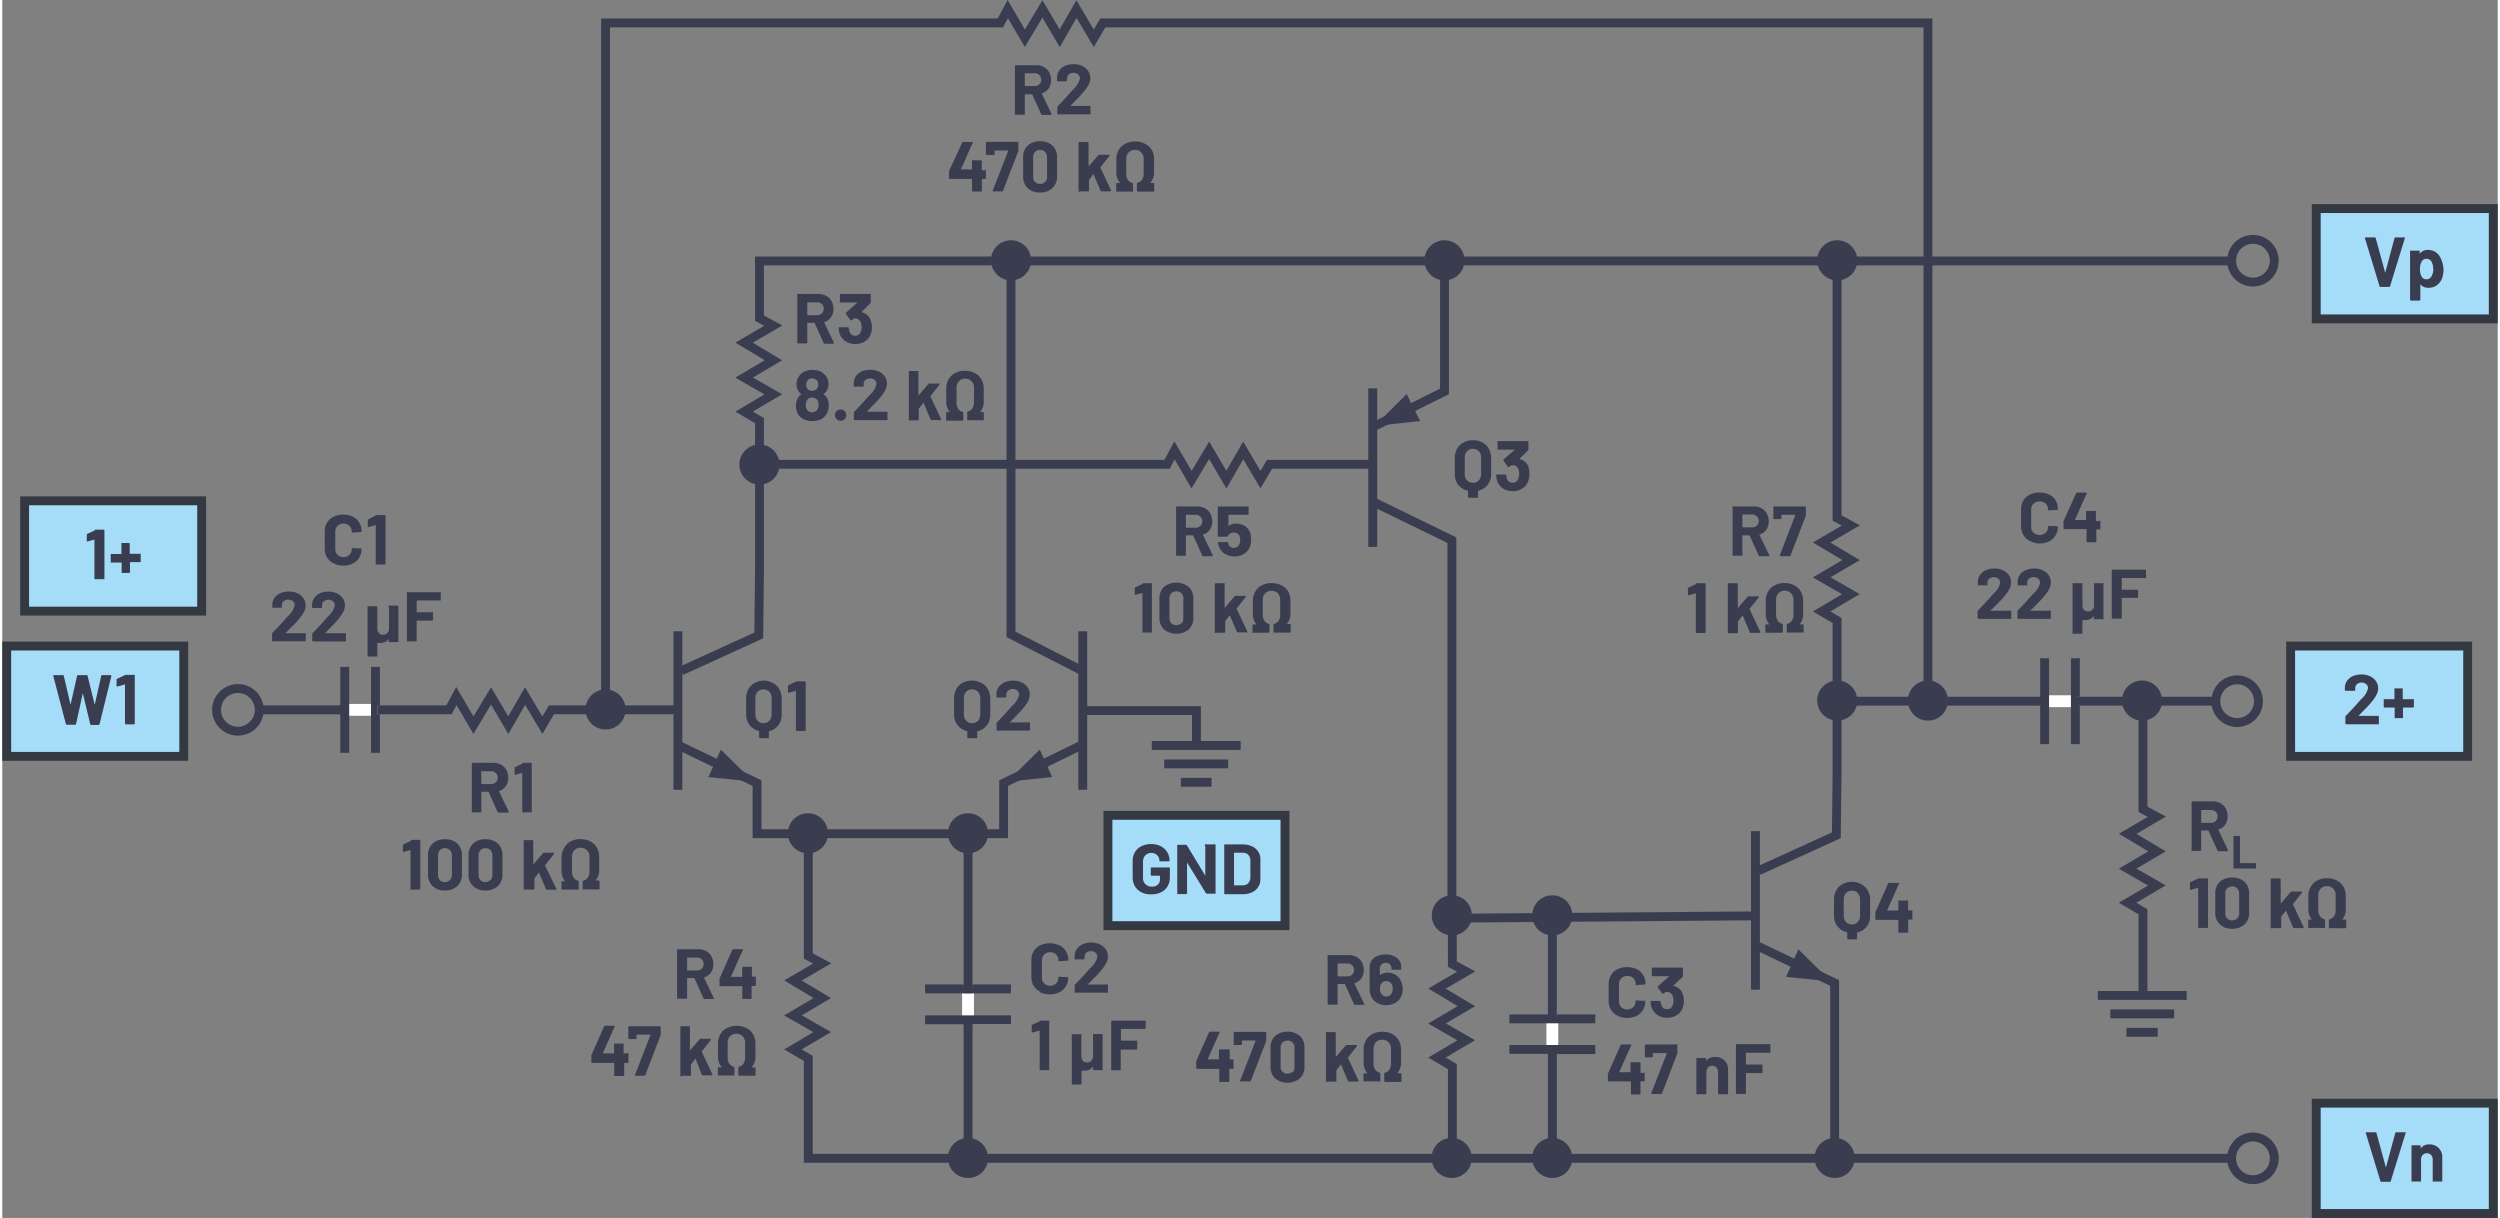 <svg id="a43bee20-93fa-49fc-8481-5ebf08c024ac" data-name="Layer 1" xmlns="http://www.w3.org/2000/svg" width="5.85in" height="2.85in" viewBox="0 0 421.15 205.55"><rect x="0" y="0" width="421.15" height="205.55" fill="#808080" stroke="none"/><g id="a79a6265-79e9-46c3-bf04-898da53e38b5" data-name="PNP Transistor"><path d="M313.76,149.24a2.63,2.63,0,0,1,1.08,1.06,3.11,3.11,0,0,1,.39,1.58v2.69a2.85,2.85,0,0,1-.58,1.8,2.69,2.69,0,0,1-1.58,1s-.05,0-.05.06v1a.18.18,0,0,1,0,.1.15.15,0,0,1-.11,0h-1.4a.14.14,0,0,1-.14-.14v-1a.06.06,0,0,0-.05-.06,2.77,2.77,0,0,1-1.6-1,2.85,2.85,0,0,1-.59-1.81v-2.69a3.11,3.11,0,0,1,.39-1.58,2.6,2.6,0,0,1,1.08-1.05,3.17,3.17,0,0,1,1.59-.38A3.33,3.33,0,0,1,313.76,149.24Zm-.23,2.56a1.52,1.52,0,0,0-.37-1.07,1.33,1.33,0,0,0-1-.41,1.3,1.3,0,0,0-1,.41,1.52,1.52,0,0,0-.38,1.07v2.73a1.52,1.52,0,0,0,.38,1.07,1.3,1.3,0,0,0,1,.41,1.33,1.33,0,0,0,1-.41,1.52,1.52,0,0,0,.37-1.07Z" fill="#393d4f"/><path d="M322.37,153.75a.12.12,0,0,1,0,.1v1.21a.14.14,0,0,1-.14.14h-.52a.05.05,0,0,0-.06.06v2a.14.14,0,0,1-.14.14h-1.4a.15.15,0,0,1-.11,0,.18.18,0,0,1,0-.1v-2a.05.05,0,0,0-.06-.06h-3.68a.12.12,0,0,1-.1,0,.14.14,0,0,1-.05-.1v-1a.74.74,0,0,1,0-.18l2.16-4.85a.18.18,0,0,1,.17-.11H320a.13.13,0,0,1,.11,0,.12.12,0,0,1,0,.12l-2,4.5a0,0,0,0,0,0,.05s0,0,0,0h1.82a.05.05,0,0,0,.06-.06v-1.48a.14.14,0,0,1,.15-.15h1.4a.18.18,0,0,1,.1,0,.15.15,0,0,1,0,.11v1.48a.05.05,0,0,0,.06.06h.52A.14.14,0,0,1,322.37,153.75Z" fill="#393d4f"/><path d="M249.8,74.67a2.57,2.57,0,0,1,1.08,1.06,3.14,3.14,0,0,1,.39,1.58V80a2.82,2.82,0,0,1-.58,1.81,2.74,2.74,0,0,1-1.58,1s-.05,0-.05.06v1a.14.14,0,0,1-.14.14h-1.41a.14.14,0,0,1-.14-.14v-1a.06.06,0,0,0-.05-.06,2.73,2.73,0,0,1-2.18-2.8V77.31a3.07,3.07,0,0,1,.38-1.57,2.69,2.69,0,0,1,1.08-1.06,3.32,3.32,0,0,1,1.6-.38A3.43,3.43,0,0,1,249.8,74.67Zm-.22,2.56a1.52,1.52,0,0,0-.38-1.07,1.31,1.31,0,0,0-1-.41,1.29,1.29,0,0,0-1,.41,1.48,1.48,0,0,0-.38,1.07V80a1.45,1.45,0,0,0,.38,1.06,1.26,1.26,0,0,0,1,.41,1.28,1.28,0,0,0,1-.41,1.5,1.5,0,0,0,.38-1.06Z" fill="#393d4f"/><path d="M257.72,80.06a3.36,3.36,0,0,1-.21,1.2,2.39,2.39,0,0,1-1,1.2,3.13,3.13,0,0,1-3.2,0,2.57,2.57,0,0,1-1-1.24,3.29,3.29,0,0,1-.19-1,.12.12,0,0,1,.14-.14h1.42a.13.13,0,0,1,.14.14,2.39,2.39,0,0,0,.13.59,1,1,0,0,0,.36.49,1,1,0,0,0,.58.17.91.91,0,0,0,.92-.59A2,2,0,0,0,256,80a2.07,2.07,0,0,0-.18-.92.94.94,0,0,0-.92-.56.61.61,0,0,0-.28.07l-.35.23a.16.16,0,0,1-.09,0,.11.11,0,0,1-.11-.07l-.71-1a.11.11,0,0,1,0-.08.16.16,0,0,1,0-.12l1.91-1.67s0,0,0,0,0,0,0,0h-2.82a.12.12,0,0,1-.1,0,.13.13,0,0,1,0-.1V74.54a.13.13,0,0,1,0-.1.12.12,0,0,1,.1,0h5a.15.15,0,0,1,.11,0,.18.18,0,0,1,0,.1v1.32a.23.23,0,0,1-.09.18L256,77.48a.06.06,0,0,0,0,0s0,0,.06,0a2,2,0,0,1,1.48,1.24A3.16,3.16,0,0,1,257.72,80.06Z" fill="#393d4f"/><path d="M130.07,115.27a2.57,2.57,0,0,1,1.08,1.06,3.14,3.14,0,0,1,.39,1.58v2.69a2.88,2.88,0,0,1-.58,1.81,2.74,2.74,0,0,1-1.58,1s0,0,0,.06v1a.18.18,0,0,1,0,.1.15.15,0,0,1-.11,0h-1.4a.14.14,0,0,1-.14-.14v-1a.06.06,0,0,0,0-.06,2.78,2.78,0,0,1-1.6-1,2.83,2.83,0,0,1-.59-1.81v-2.69a3.07,3.07,0,0,1,.39-1.57,2.57,2.57,0,0,1,1.08-1.06,3.28,3.28,0,0,1,1.59-.38A3.44,3.44,0,0,1,130.07,115.27Zm-.23,2.56a1.52,1.52,0,0,0-.37-1.07,1.33,1.33,0,0,0-1-.41,1.32,1.32,0,0,0-1,.41,1.52,1.52,0,0,0-.37,1.07v2.74a1.49,1.49,0,0,0,.37,1.06,1.28,1.28,0,0,0,1,.41,1.3,1.3,0,0,0,1-.41,1.49,1.49,0,0,0,.37-1.06Z" fill="#393d4f"/><path d="M134,115h1.45a.14.14,0,0,1,.14.14v8.11a.15.15,0,0,1,0,.11.18.18,0,0,1-.1,0h-1.4a.14.14,0,0,1-.15-.15v-6.57s0,0,0-.05,0,0,0,0l-1.19.32h-.05c-.07,0-.1,0-.1-.13l0-1a.18.18,0,0,1,.11-.17l1.26-.59A.42.42,0,0,1,134,115Z" fill="#393d4f"/><path d="M165.27,115.27a2.57,2.57,0,0,1,1.08,1.06,3.14,3.14,0,0,1,.39,1.58v2.69a2.82,2.82,0,0,1-.58,1.81,2.74,2.74,0,0,1-1.58,1s-.05,0-.05.06v1a.18.18,0,0,1,0,.1.13.13,0,0,1-.1,0H163a.14.14,0,0,1-.14-.14v-1a.06.06,0,0,0-.05-.06,2.78,2.78,0,0,1-1.6-1,2.82,2.82,0,0,1-.58-1.81v-2.69a3.07,3.07,0,0,1,.38-1.57,2.57,2.57,0,0,1,1.08-1.06,3.31,3.31,0,0,1,1.59-.38A3.44,3.44,0,0,1,165.27,115.27Zm-.22,2.56a1.52,1.52,0,0,0-.38-1.07,1.33,1.33,0,0,0-1-.41,1.28,1.28,0,0,0-1,.41,1.48,1.48,0,0,0-.38,1.07v2.74a1.45,1.45,0,0,0,.38,1.06,1.25,1.25,0,0,0,1,.41,1.3,1.3,0,0,0,1-.41,1.5,1.5,0,0,0,.38-1.06Z" fill="#393d4f"/><path d="M170,121.92a.05.05,0,0,0,.05,0h3.25a.12.12,0,0,1,.1,0,.14.14,0,0,1,.05.1v1.16a.16.16,0,0,1-.05.11.15.15,0,0,1-.1,0h-5.4a.18.18,0,0,1-.1,0,.15.15,0,0,1,0-.11v-1.1a.24.24,0,0,1,.07-.18c.39-.38.79-.8,1.2-1.25s.66-.74.77-.85c.22-.26.45-.52.68-.76a3.39,3.39,0,0,0,1.09-1.8.89.89,0,0,0-.3-.69,1.26,1.26,0,0,0-1.56,0,.92.92,0,0,0-.3.72v.3a.14.14,0,0,1-.14.14h-1.41a.14.14,0,0,1-.11,0,.13.13,0,0,1,0-.1v-.57a2,2,0,0,1,.41-1.14,2.36,2.36,0,0,1,1-.76,3.4,3.4,0,0,1,1.38-.27,3.31,3.31,0,0,1,1.49.32,2.39,2.39,0,0,1,1,.86,2.18,2.18,0,0,1,.34,1.2,2.36,2.36,0,0,1-.25,1,5.77,5.77,0,0,1-.76,1.14c-.25.31-.51.62-.8.92s-.72.75-1.29,1.32l-.18.18S170,121.91,170,121.92Z" fill="#393d4f"/><path d="M202.5,93.72,201,90.4a.09.09,0,0,0-.08-.05h-1.11a.05.05,0,0,0-.06.06v3.28a.18.18,0,0,1,0,.1.15.15,0,0,1-.11,0h-1.4a.14.14,0,0,1-.14-.14V85.58a.15.15,0,0,1,0-.11.18.18,0,0,1,.1,0h3.43a2.92,2.92,0,0,1,1.35.31,2.2,2.2,0,0,1,.9.89A2.75,2.75,0,0,1,204.2,88a2.39,2.39,0,0,1-.41,1.4,2.14,2.14,0,0,1-1.14.82.06.06,0,0,0,0,.09l1.63,3.39a.45.45,0,0,1,0,.08c0,.06,0,.09-.13.09h-1.48A.15.15,0,0,1,202.5,93.72Zm-2.75-6.78V89a.05.05,0,0,0,.06.06h1.57a1.13,1.13,0,0,0,.82-.3,1,1,0,0,0,.32-.78,1.05,1.05,0,0,0-.32-.79,1.14,1.14,0,0,0-.82-.31h-1.57A.05.05,0,0,0,199.75,86.94Z" fill="#393d4f"/><path d="M210.76,91.14a3,3,0,0,1-.19,1.11,2.38,2.38,0,0,1-1,1.22,3.15,3.15,0,0,1-3.23,0,2.36,2.36,0,0,1-1-1.2,3.18,3.18,0,0,1-.18-.66v0c0-.09,0-.13.14-.13h1.45a.15.15,0,0,1,.16.13.34.34,0,0,0,0,.12l0,.08a1,1,0,0,0,.36.48.92.92,0,0,0,.57.17,1,1,0,0,0,.58-.18,1.07,1.07,0,0,0,.38-.5,1.41,1.41,0,0,0,.12-.63,1.71,1.71,0,0,0-.11-.62.81.81,0,0,0-.34-.48,1,1,0,0,0-.59-.17,1.22,1.22,0,0,0-.62.16.75.75,0,0,0-.38.41.16.16,0,0,1-.16.12h-1.48a.14.14,0,0,1-.1,0,.12.12,0,0,1,0-.1V85.58a.15.15,0,0,1,0-.11.18.18,0,0,1,.1,0h5a.18.18,0,0,1,.1,0,.15.15,0,0,1,0,.11v1.16a.14.14,0,0,1-.14.14H207a.05.05,0,0,0-.06.06v1.78c0,.06,0,.07.07,0a2.2,2.2,0,0,1,1.25-.35,2.59,2.59,0,0,1,1.47.42,2.31,2.31,0,0,1,.89,1.17A4,4,0,0,1,210.76,91.14Z" fill="#393d4f"/><path d="M192.47,98.43h1.45a.15.15,0,0,1,.1,0,.16.16,0,0,1,0,.11v8.11a.14.14,0,0,1,0,.1.12.12,0,0,1-.1,0h-1.4a.12.12,0,0,1-.1,0,.14.14,0,0,1,0-.1v-6.58a.06.06,0,0,0,0,0s0,0,0,0l-1.19.33h0c-.08,0-.11,0-.11-.13l0-1a.16.16,0,0,1,.11-.16l1.26-.59A.3.3,0,0,1,192.47,98.43Z" fill="#393d4f"/><path d="M196.06,106.23a2.69,2.69,0,0,1-.77-2v-3.17a2.62,2.62,0,0,1,.77-2,3.36,3.36,0,0,1,4.18,0,2.58,2.58,0,0,1,.77,2v3.17a2.65,2.65,0,0,1-.77,2,3.36,3.36,0,0,1-4.18,0Zm2.94-1a1.18,1.18,0,0,0,.32-.88V101a1.18,1.18,0,0,0-.32-.88,1.26,1.26,0,0,0-1.7,0,1.22,1.22,0,0,0-.32.88v3.3a1.22,1.22,0,0,0,.32.88,1.26,1.26,0,0,0,1.7,0Z" fill="#393d4f"/><path d="M204.64,106.79a.18.18,0,0,1,0-.1V98.58a.14.14,0,0,1,.15-.15h1.4a.18.18,0,0,1,.1,0,.15.15,0,0,1,0,.11v4s0,0,0,0,0,0,.05,0l1.63-1.89a.23.23,0,0,1,.18-.09h1.59q.12,0,.12.09a.23.23,0,0,1,0,.09l-1.53,1.94a.12.12,0,0,0,0,.08l1.79,3.8a.15.15,0,0,1,0,.08c0,.06,0,.09-.13.09h-1.47a.16.16,0,0,1-.17-.11l-1.19-2.8s0,0,0,0,0,0,0,0l-.77,1a.2.2,0,0,0,0,.08v1.75a.14.14,0,0,1-.14.14h-1.4A.15.15,0,0,1,204.64,106.79Z" fill="#393d4f"/><path d="M211,106.79a.13.13,0,0,1,0-.1v-1.17a.14.14,0,0,1,.14-.14h.53s0,0,0,0a0,0,0,0,0,0,0,2.64,2.64,0,0,1-.61-1.77v-2.19a3,3,0,0,1,.4-1.57,2.73,2.73,0,0,1,1.11-1.07,3.46,3.46,0,0,1,1.65-.37,3.53,3.53,0,0,1,1.66.37A2.73,2.73,0,0,1,217,99.78a3.1,3.1,0,0,1,.4,1.57v2.19a2.6,2.6,0,0,1-.62,1.77,0,0,0,0,0,0,0s0,0,0,0h.53a.14.14,0,0,1,.14.14v1.17a.14.14,0,0,1-.14.14h-2.63a.12.12,0,0,1-.1,0,.14.14,0,0,1-.05-.1v-1.21a.16.16,0,0,1,.14-.16,1.25,1.25,0,0,0,.72-.52,1.63,1.63,0,0,0,.28-1v-2.52a1.57,1.57,0,0,0-.4-1.12,1.47,1.47,0,0,0-1.07-.41,1.42,1.42,0,0,0-1.06.41,1.58,1.58,0,0,0-.41,1.12v2.52a1.65,1.65,0,0,0,.29,1,1.28,1.28,0,0,0,.72.52.16.16,0,0,1,.13.16v1.2a.14.14,0,0,1-.14.14h-2.63A.13.13,0,0,1,211,106.79Z" fill="#393d4f"/><path d="M175.32,19.25l-1.5-3.33a.08.08,0,0,0-.07,0h-1.12a.05.05,0,0,0-.06.06v3.27a.15.15,0,0,1,0,.11.18.18,0,0,1-.1,0H171a.18.18,0,0,1-.1,0,.15.15,0,0,1,0-.11V11.1A.14.14,0,0,1,171,11h3.43a2.75,2.75,0,0,1,1.35.31,2.15,2.15,0,0,1,.9.89,2.62,2.62,0,0,1,.32,1.33,2.34,2.34,0,0,1-.41,1.4,2.14,2.14,0,0,1-1.14.82s-.05,0,0,.08l1.63,3.4a.12.12,0,0,1,0,.07c0,.07,0,.1-.13.1h-1.47A.18.18,0,0,1,175.32,19.25Zm-2.75-6.78v2a.05.05,0,0,0,.06.06h1.57a1.13,1.13,0,0,0,.82-.3,1.11,1.11,0,0,0,0-1.56,1.1,1.1,0,0,0-.82-.31h-1.57A.05.05,0,0,0,172.57,12.47Z" fill="#393d4f"/><path d="M180.3,17.88s0,0,0,0h3.25a.14.14,0,0,1,.1.05.13.13,0,0,1,0,.1v1.16a.15.15,0,0,1,0,.11.18.18,0,0,1-.1,0h-5.4a.15.15,0,0,1-.1,0,.16.16,0,0,1,0-.11v-1.1a.25.25,0,0,1,.08-.18q.59-.57,1.2-1.26l.76-.84c.23-.26.46-.52.69-.76a3.39,3.39,0,0,0,1.09-1.8.89.89,0,0,0-.3-.69,1.26,1.26,0,0,0-1.56,0,.92.92,0,0,0-.3.72v.3a.14.14,0,0,1-.14.14h-1.42a.14.14,0,0,1-.14-.14V13a2.07,2.07,0,0,1,.4-1.14,2.36,2.36,0,0,1,1-.76,3.48,3.48,0,0,1,1.39-.27,3.26,3.26,0,0,1,1.48.32,2.33,2.33,0,0,1,1,.86,2.19,2.19,0,0,1,.35,1.2,2.38,2.38,0,0,1-.26,1,5.68,5.68,0,0,1-.75,1.14c-.25.31-.52.62-.81.92s-.71.75-1.28,1.32l-.18.18S180.29,17.87,180.3,17.88Z" fill="#393d4f"/><path d="M166,28.74a.13.13,0,0,1,0,.1v1.21a.12.12,0,0,1,0,.1.14.14,0,0,1-.1.05h-.52a.05.05,0,0,0-.06.06v1.95a.15.15,0,0,1,0,.11.18.18,0,0,1-.1,0h-1.4a.14.14,0,0,1-.15-.15V30.26a.05.05,0,0,0-.06-.06h-3.68a.18.18,0,0,1-.15-.15v-1a1,1,0,0,1,0-.18L162,24.07a.16.16,0,0,1,.17-.11h1.5a.12.12,0,0,1,.11,0,.14.14,0,0,1,0,.13l-2,4.5a0,0,0,0,0,0,0s0,0,0,0h1.82a.05.05,0,0,0,.06-.06V27.15a.18.18,0,0,1,0-.1.15.15,0,0,1,.11,0h1.4a.14.14,0,0,1,.14.14v1.49a.05.05,0,0,0,.06.06h.52A.13.13,0,0,1,166,28.74Z" fill="#393d4f"/><path d="M167.15,32.19l2.61-6.71c0-.05,0-.07,0-.07h-2.25a.05.05,0,0,0-.06.06V26a.12.12,0,0,1,0,.1.14.14,0,0,1-.1.05h-1.09A.18.18,0,0,1,166,26l0-1.92a.14.14,0,0,1,.14-.14h5.24a.15.15,0,0,1,.11,0,.18.18,0,0,1,0,.1v1.21a.45.45,0,0,1,0,.18l-2.59,6.76a.16.16,0,0,1-.17.11h-1.5C167.15,32.36,167.11,32.3,167.15,32.19Z" fill="#393d4f"/><path d="M173.06,31.75a2.62,2.62,0,0,1-.77-2V26.57a2.58,2.58,0,0,1,.77-2,2.91,2.91,0,0,1,2.08-.73,3,3,0,0,1,2.1.73,2.62,2.62,0,0,1,.77,2v3.17a2.66,2.66,0,0,1-.77,2,2.94,2.94,0,0,1-2.1.74A2.87,2.87,0,0,1,173.06,31.75Zm2.94-1a1.24,1.24,0,0,0,.32-.89V26.53a1.24,1.24,0,0,0-.32-.89,1.14,1.14,0,0,0-.86-.33,1.11,1.11,0,0,0-.84.33,1.24,1.24,0,0,0-.32.89v3.29a1.24,1.24,0,0,0,.32.89,1.11,1.11,0,0,0,.84.33A1.14,1.14,0,0,0,176,30.71Z" fill="#393d4f"/><path d="M181.64,32.32a.15.15,0,0,1,0-.11V24.1a.14.14,0,0,1,.14-.14h1.41a.14.14,0,0,1,.14.14v4s0,0,0,0a0,0,0,0,0,0,0l1.64-1.9a.25.25,0,0,1,.18-.08h1.59c.08,0,.12,0,.12.08a.22.22,0,0,1,0,.1l-1.53,1.93a.12.12,0,0,0,0,.08l1.79,3.81,0,.07c0,.07,0,.1-.13.1h-1.48a.16.16,0,0,1-.16-.11l-1.19-2.81s0,0,0,0,0,0,0,0l-.76,1a.13.13,0,0,0,0,.07v1.75a.15.15,0,0,1,0,.11.18.18,0,0,1-.1,0h-1.41A.18.18,0,0,1,181.64,32.32Z" fill="#393d4f"/><path d="M188,32.32a.15.15,0,0,1,0-.11V31.05a.13.13,0,0,1,0-.1.14.14,0,0,1,.1-.05h.53s0,0,0,0a.06.06,0,0,0,0-.05,2.58,2.58,0,0,1-.61-1.76v-2.2a3,3,0,0,1,.4-1.57,2.64,2.64,0,0,1,1.11-1.06,3.46,3.46,0,0,1,1.65-.38,3.53,3.53,0,0,1,1.66.38A2.76,2.76,0,0,1,194,25.3a3.13,3.13,0,0,1,.39,1.57v2.2a2.58,2.58,0,0,1-.61,1.76l0,.05s0,0,0,0h.52a.16.16,0,0,1,.11.05.18.18,0,0,1,0,.1v1.16a.14.14,0,0,1-.15.15h-2.62a.14.14,0,0,1-.15-.15V31a.17.17,0,0,1,.13-.16,1.21,1.21,0,0,0,.72-.51,1.59,1.59,0,0,0,.29-1V26.84a1.5,1.5,0,0,0-.41-1.12,1.4,1.4,0,0,0-1.06-.42,1.42,1.42,0,0,0-1.07.42,1.58,1.58,0,0,0-.4,1.12v2.52a1.67,1.67,0,0,0,.29,1,1.32,1.32,0,0,0,.72.52.14.14,0,0,1,.13.15v1.2a.15.15,0,0,1,0,.11.18.18,0,0,1-.1,0h-2.63A.18.18,0,0,1,188,32.32Z" fill="#393d4f"/><path d="M138.61,57.86l-1.5-3.33s0-.05-.07-.05h-1.12a.05.05,0,0,0-.06.06v3.28a.14.14,0,0,1-.14.14h-1.41a.14.14,0,0,1-.14-.14V49.71a.12.12,0,0,1,0-.1.14.14,0,0,1,.1,0h3.43a2.75,2.75,0,0,1,1.35.32,2.12,2.12,0,0,1,.9.88,2.66,2.66,0,0,1,.32,1.34,2.29,2.29,0,0,1-.41,1.39,2.16,2.16,0,0,1-1.14.83s0,0,0,.08l1.63,3.4a.11.11,0,0,1,0,.07c0,.06,0,.09-.13.09h-1.47A.17.17,0,0,1,138.61,57.86Zm-2.75-6.78v2.05a.05.05,0,0,0,.06.06h1.57a1.13,1.13,0,0,0,.82-.3,1,1,0,0,0,.32-.78,1,1,0,0,0-.32-.79,1.13,1.13,0,0,0-.82-.3h-1.57A.05.05,0,0,0,135.86,51.08Z" fill="#393d4f"/><path d="M146.77,55.23a3.16,3.16,0,0,1-.22,1.2,2.38,2.38,0,0,1-1,1.2,2.94,2.94,0,0,1-1.61.43,2.81,2.81,0,0,1-1.6-.46,2.5,2.5,0,0,1-1-1.23,3.62,3.62,0,0,1-.19-1,.12.12,0,0,1,.14-.14h1.42c.1,0,.14,0,.14.14A2.43,2.43,0,0,0,143,56a.92.92,0,0,0,.35.48,1,1,0,0,0,.58.18.93.93,0,0,0,.93-.59,2,2,0,0,0,.16-.84,2,2,0,0,0-.18-.92.94.94,0,0,0-.92-.57.63.63,0,0,0-.28.08l-.34.22a.16.16,0,0,1-.1,0,.14.14,0,0,1-.11-.07l-.71-1a.19.19,0,0,1,0-.08.17.17,0,0,1,0-.12l1.91-1.67s0,0,0-.05,0,0,0,0h-2.82a.14.14,0,0,1-.1-.05.12.12,0,0,1,0-.1V49.71a.12.12,0,0,1,0-.1.14.14,0,0,1,.1,0h5a.14.14,0,0,1,.1,0,.12.12,0,0,1,0,.1V51a.29.29,0,0,1-.08.18L145,52.65a0,0,0,0,0,0,.05s0,0,0,0A2,2,0,0,1,146.53,54,3.13,3.13,0,0,1,146.77,55.23Z" fill="#393d4f"/><path d="M139.47,68.5a2.42,2.42,0,0,1-.3,1.24,2.28,2.28,0,0,1-.95,1,3.52,3.52,0,0,1-3,0,2.25,2.25,0,0,1-1-1,2.82,2.82,0,0,1,0-2.47,1.66,1.66,0,0,1,.6-.69s0,0,0-.08a1.89,1.89,0,0,1-.5-.58,2.16,2.16,0,0,1-.27-1.08,2.2,2.2,0,0,1,.48-1.44,2.25,2.25,0,0,1,.93-.72,3.33,3.33,0,0,1,2.58,0,2.55,2.55,0,0,1,.92.72,2.31,2.31,0,0,1,.48,1.44,2,2,0,0,1-.32,1.12,2.06,2.06,0,0,1-.49.53s0,.06,0,.08a1.75,1.75,0,0,1,.63.71A2.77,2.77,0,0,1,139.47,68.5Zm-1.7-.15a1.54,1.54,0,0,0-.17-.75,1,1,0,0,0-.92-.5.92.92,0,0,0-.89.49,1.5,1.5,0,0,0-.18.78,1.46,1.46,0,0,0,.2.78,1.07,1.07,0,0,0,1.73,0A1.46,1.46,0,0,0,137.77,68.35Zm-2.1-3.46a1.33,1.33,0,0,0,.15.63,1,1,0,0,0,.86.43,1,1,0,0,0,.87-.43,1.19,1.19,0,0,0,.16-.64,1.08,1.08,0,0,0-.12-.5.88.88,0,0,0-.36-.38,1.15,1.15,0,0,0-.57-.14,1,1,0,0,0-.52.14.89.89,0,0,0-.35.39A1.11,1.11,0,0,0,135.67,64.89Z" fill="#393d4f"/><path d="M140.81,70.74a.91.91,0,0,1-.27-.68.94.94,0,0,1,.26-.68.93.93,0,0,1,.69-.26.89.89,0,0,1,.94.94.88.88,0,0,1-.27.68.89.89,0,0,1-.67.27A.93.93,0,0,1,140.81,70.74Z" fill="#393d4f"/><path d="M146,69.49a.06.06,0,0,0,.05,0h3.25a.18.18,0,0,1,.1,0,.15.15,0,0,1,0,.11v1.16a.14.14,0,0,1-.14.14h-5.4a.14.14,0,0,1-.14-.14v-1.1a.21.21,0,0,1,.07-.18q.58-.58,1.2-1.26c.41-.45.66-.73.77-.84.22-.27.45-.52.68-.76a3.46,3.46,0,0,0,1.09-1.8.89.89,0,0,0-.3-.69,1.26,1.26,0,0,0-1.56,0,.91.91,0,0,0-.3.71v.3a.15.15,0,0,1,0,.11.18.18,0,0,1-.1,0H143.8a.18.18,0,0,1-.1,0,.15.15,0,0,1,0-.11v-.56a2.06,2.06,0,0,1,.41-1.15,2.31,2.31,0,0,1,1-.76,3.57,3.57,0,0,1,1.38-.26,3.14,3.14,0,0,1,1.48.32,2.34,2.34,0,0,1,1,.85,2.26,2.26,0,0,1,.34,1.2,2.55,2.55,0,0,1-.25,1,5.77,5.77,0,0,1-.76,1.14c-.25.31-.52.62-.8.92l-1.29,1.32-.18.18S145.94,69.47,146,69.49Z" fill="#393d4f"/><path d="M153,70.92a.13.13,0,0,1,0-.1V62.71a.12.12,0,0,1,0-.1.14.14,0,0,1,.1,0h1.41a.14.14,0,0,1,.1,0,.12.12,0,0,1,0,.1v4s0,0,0,0,0,0,.05,0l1.63-1.9a.22.22,0,0,1,.18-.08h1.59c.08,0,.12,0,.12.08a.26.26,0,0,1,0,.1l-1.53,1.93a.12.12,0,0,0,0,.08l1.79,3.81a.25.25,0,0,1,0,.07c0,.06,0,.09-.13.09h-1.48a.15.15,0,0,1-.16-.1l-1.19-2.81s0,0,0,0a0,0,0,0,0-.05,0l-.76,1a.13.13,0,0,0,0,.07v1.75a.14.14,0,0,1-.14.14h-1.41A.13.13,0,0,1,153,70.92Z" fill="#393d4f"/><path d="M159.29,70.92a.13.13,0,0,1,0-.1V69.66a.15.15,0,0,1,0-.11.18.18,0,0,1,.1,0h.53s0,0,0,0a.06.06,0,0,0,0,0,2.58,2.58,0,0,1-.61-1.76v-2.2a3,3,0,0,1,.4-1.57,2.64,2.64,0,0,1,1.11-1.06,3.35,3.35,0,0,1,1.65-.38,3.42,3.42,0,0,1,1.66.38,2.76,2.76,0,0,1,1.11,1.06,3.1,3.1,0,0,1,.4,1.57v2.2a2.59,2.59,0,0,1-.62,1.76s0,0,0,0a.06.06,0,0,0,0,0h.53a.18.18,0,0,1,.1,0,.21.21,0,0,1,0,.11v1.16a.18.18,0,0,1,0,.1.13.13,0,0,1-.1,0H163a.12.12,0,0,1-.1,0,.14.14,0,0,1-.05-.1V69.61a.17.17,0,0,1,.13-.16,1.27,1.27,0,0,0,.73-.51,1.69,1.69,0,0,0,.28-1V65.44a1.49,1.49,0,0,0-.41-1.11,1.4,1.4,0,0,0-1.06-.42,1.39,1.39,0,0,0-1.06.42,1.53,1.53,0,0,0-.41,1.11V68a1.65,1.65,0,0,0,.29,1,1.28,1.28,0,0,0,.72.52.16.16,0,0,1,.13.16v1.2A.14.14,0,0,1,162,71h-2.63A.13.13,0,0,1,159.29,70.92Z" fill="#393d4f"/><path d="M373.85,143.54l-1.5-3.32s0-.05-.07-.05h-1.12a.05.05,0,0,0-.06.06v3.27a.15.15,0,0,1,0,.11.18.18,0,0,1-.1,0h-1.41a.18.18,0,0,1-.1,0,.15.15,0,0,1,0-.11v-8.11a.14.14,0,0,1,.14-.14H373a2.8,2.8,0,0,1,1.35.31,2.27,2.27,0,0,1,.9.89,2.72,2.72,0,0,1,.31,1.33,2.4,2.4,0,0,1-.4,1.4A2.22,2.22,0,0,1,374,140s-.06,0,0,.08l1.63,3.4a.17.17,0,0,1,0,.07c0,.07-.05.1-.14.1H374A.18.18,0,0,1,373.85,143.54Zm-2.75-6.78v2.05a.05.05,0,0,0,.06.06h1.57a1.18,1.18,0,0,0,.83-.3,1.14,1.14,0,0,0,0-1.56,1.14,1.14,0,0,0-.83-.31h-1.57A.05.05,0,0,0,371.1,136.76Z" fill="#393d4f"/><path d="M376.56,146.62a.09.09,0,0,1,0-.07v-5.41a.07.07,0,0,1,0-.06.09.09,0,0,1,.07,0h.94a.11.11,0,0,1,.09.09v4.5s0,0,0,0h2.62a.11.11,0,0,1,.07,0,.14.14,0,0,1,0,.07v.77a.14.14,0,0,1,0,.07.11.11,0,0,1-.07,0h-3.69A.09.09,0,0,1,376.56,146.62Z" fill="#393d4f"/><path d="M370.66,148.25h1.45a.14.14,0,0,1,.14.14v8.11a.15.15,0,0,1,0,.11.18.18,0,0,1-.1,0h-1.4a.14.14,0,0,1-.15-.15v-6.57s0,0,0-.05,0,0-.05,0l-1.19.32h-.05c-.07,0-.1,0-.1-.13l0-1a.18.18,0,0,1,.11-.17l1.26-.59A.42.42,0,0,1,370.66,148.25Z" fill="#393d4f"/><path d="M374.25,156a2.62,2.62,0,0,1-.77-2v-3.17a2.58,2.58,0,0,1,.77-2,2.91,2.91,0,0,1,2.08-.73,3,3,0,0,1,2.1.73,2.62,2.62,0,0,1,.77,2V154a2.66,2.66,0,0,1-.77,2,2.94,2.94,0,0,1-2.1.74A2.87,2.87,0,0,1,374.25,156Zm2.94-1a1.24,1.24,0,0,0,.32-.89v-3.29a1.24,1.24,0,0,0-.32-.89,1.14,1.14,0,0,0-.86-.33,1.11,1.11,0,0,0-.84.33,1.24,1.24,0,0,0-.32.89v3.29a1.24,1.24,0,0,0,.32.89,1.11,1.11,0,0,0,.84.33A1.14,1.14,0,0,0,377.19,155Z" fill="#393d4f"/><path d="M382.83,156.61a.15.15,0,0,1,0-.11v-8.11a.14.14,0,0,1,.14-.14h1.41a.14.14,0,0,1,.14.14v4.05a.05.05,0,0,0,0,0s0,0,.05,0l1.63-1.9a.29.29,0,0,1,.19-.08H388c.08,0,.12,0,.12.08a.16.16,0,0,1,0,.1l-1.52,1.93a.08.08,0,0,0,0,.08l1.79,3.81a.41.41,0,0,1,0,.07c0,.07,0,.1-.13.1h-1.48a.18.18,0,0,1-.17-.11l-1.18-2.81,0,0s0,0-.05,0l-.77,1,0,.07v1.75a.15.15,0,0,1,0,.11.18.18,0,0,1-.1,0h-1.41A.18.18,0,0,1,382.83,156.61Z" fill="#393d4f"/><path d="M389.17,156.61a.15.15,0,0,1,0-.11v-1.16a.13.13,0,0,1,0-.1.14.14,0,0,1,.1-.05h.53s0,0,0,0a.06.06,0,0,0,0,0,2.58,2.58,0,0,1-.61-1.76v-2.2a3,3,0,0,1,.4-1.57,2.64,2.64,0,0,1,1.11-1.06,3.46,3.46,0,0,1,1.65-.38,3.53,3.53,0,0,1,1.66.38,2.76,2.76,0,0,1,1.11,1.06,3.13,3.13,0,0,1,.39,1.57v2.2a2.58,2.58,0,0,1-.61,1.76l0,0s0,0,.05,0h.52a.16.16,0,0,1,.11.05.18.18,0,0,1,0,.1v1.16a.14.14,0,0,1-.15.15h-2.62a.14.14,0,0,1-.15-.15v-1.21a.16.16,0,0,1,.13-.16,1.21,1.21,0,0,0,.72-.51,1.66,1.66,0,0,0,.29-1v-2.52a1.54,1.54,0,0,0-.41-1.12,1.4,1.4,0,0,0-1.06-.42,1.42,1.42,0,0,0-1.07.42,1.54,1.54,0,0,0-.4,1.12v2.52a1.67,1.67,0,0,0,.29,1,1.32,1.32,0,0,0,.72.52.14.14,0,0,1,.13.15v1.2a.15.15,0,0,1,0,.11.18.18,0,0,1-.1,0h-2.63A.18.18,0,0,1,389.17,156.61Z" fill="#393d4f"/><path d="M83.58,137l-1.5-3.33a.08.08,0,0,0-.07-.05H80.9a.05.05,0,0,0-.06.06V137a.14.14,0,0,1,0,.1.12.12,0,0,1-.1,0h-1.4a.12.12,0,0,1-.1,0,.14.14,0,0,1,0-.1v-8.11a.18.18,0,0,1,.15-.15h3.43a2.81,2.81,0,0,1,1.35.32,2.12,2.12,0,0,1,.9.88,2.77,2.77,0,0,1,.32,1.34,2.35,2.35,0,0,1-.41,1.39,2.16,2.16,0,0,1-1.14.83s0,0,0,.08l1.64,3.4a.25.25,0,0,1,0,.07c0,.06,0,.09-.13.09H83.75A.18.18,0,0,1,83.58,137Zm-2.74-6.78v2.05a.05.05,0,0,0,.06.06h1.57a1.15,1.15,0,0,0,.82-.3,1,1,0,0,0,.32-.78,1.07,1.07,0,0,0-.32-.79,1.15,1.15,0,0,0-.82-.3H80.9A.05.05,0,0,0,80.84,130.26Z" fill="#393d4f"/><path d="M87.76,128.74h1.45a.18.18,0,0,1,.15.15V137a.14.14,0,0,1,0,.1.12.12,0,0,1-.1,0h-1.4a.12.12,0,0,1-.1,0,.14.14,0,0,1,0-.1v-6.58a0,0,0,0,0,0,0,.06.06,0,0,0,0,0l-1.19.33h0c-.08,0-.11,0-.11-.13l0-1a.18.18,0,0,1,.11-.17l1.26-.59A.4.4,0,0,1,87.76,128.74Z" fill="#393d4f"/><path d="M69,141.74h1.45a.14.14,0,0,1,.1,0,.12.12,0,0,1,0,.1V150a.14.14,0,0,1-.14.14h-1.4a.15.15,0,0,1-.11,0,.18.18,0,0,1,0-.1v-6.58l0,0a.06.06,0,0,0,0,0l-1.19.33h0c-.07,0-.1,0-.1-.13l0-1a.18.18,0,0,1,.11-.17l1.26-.59A.4.4,0,0,1,69,141.74Z" fill="#393d4f"/><path d="M72.62,149.54a2.62,2.62,0,0,1-.77-2v-3.17a2.58,2.58,0,0,1,.77-2,2.87,2.87,0,0,1,2.08-.73,2.94,2.94,0,0,1,2.1.73,2.62,2.62,0,0,1,.77,2v3.17a2.66,2.66,0,0,1-.77,2,2.94,2.94,0,0,1-2.1.74A2.87,2.87,0,0,1,72.62,149.54Zm2.94-1a1.22,1.22,0,0,0,.32-.88v-3.3a1.22,1.22,0,0,0-.32-.88,1.14,1.14,0,0,0-.86-.33,1.11,1.11,0,0,0-.84.33,1.22,1.22,0,0,0-.32.88v3.3a1.22,1.22,0,0,0,.32.88,1.11,1.11,0,0,0,.84.33A1.14,1.14,0,0,0,75.56,148.49Z" fill="#393d4f"/><path d="M79.46,149.54a2.62,2.62,0,0,1-.77-2v-3.17a2.58,2.58,0,0,1,.77-2,2.87,2.87,0,0,1,2.08-.73,2.94,2.94,0,0,1,2.1.73,2.62,2.62,0,0,1,.77,2v3.17a2.66,2.66,0,0,1-.77,2,2.94,2.94,0,0,1-2.1.74A2.87,2.87,0,0,1,79.46,149.54Zm2.94-1a1.22,1.22,0,0,0,.32-.88v-3.3a1.22,1.22,0,0,0-.32-.88,1.14,1.14,0,0,0-.86-.33,1.11,1.11,0,0,0-.84.33,1.22,1.22,0,0,0-.32.88v3.3a1.22,1.22,0,0,0,.32.88,1.11,1.11,0,0,0,.84.33A1.14,1.14,0,0,0,82.4,148.49Z" fill="#393d4f"/><path d="M88,150.1a.13.13,0,0,1,0-.1v-8.11a.12.12,0,0,1,0-.1.14.14,0,0,1,.1,0h1.41a.14.14,0,0,1,.1,0,.12.12,0,0,1,0,.1v4s0,0,0,0,0,0,0,0l1.64-1.9a.22.22,0,0,1,.18-.08h1.59c.08,0,.12,0,.12.08a.26.26,0,0,1,0,.1l-1.53,1.93a.12.12,0,0,0,0,.08L93.51,150a.25.25,0,0,1,0,.07c0,.06,0,.09-.13.09H91.92a.15.15,0,0,1-.16-.1l-1.19-2.81s0,0,0,0a0,0,0,0,0,0,0l-.76,1a.13.13,0,0,0,0,.07V150a.14.14,0,0,1-.14.14H88.14A.13.13,0,0,1,88,150.1Z" fill="#393d4f"/><path d="M94.38,150.1a.13.13,0,0,1,0-.1v-1.16a.15.15,0,0,1,0-.11.18.18,0,0,1,.1,0H95s0,0,0,0a.06.06,0,0,0,0,0,2.58,2.58,0,0,1-.61-1.76v-2.2a3,3,0,0,1,.4-1.57A2.64,2.64,0,0,1,95.93,142a3.35,3.35,0,0,1,1.65-.38,3.42,3.42,0,0,1,1.66.38,2.76,2.76,0,0,1,1.11,1.06,3.1,3.1,0,0,1,.39,1.57v2.2a2.58,2.58,0,0,1-.61,1.76s0,0,0,0a.06.06,0,0,0,0,0h.52a.14.14,0,0,1,.15.15V150a.18.18,0,0,1,0,.1.15.15,0,0,1-.11,0H98.06a.15.15,0,0,1-.11,0,.18.18,0,0,1,0-.1v-1.21a.17.17,0,0,1,.13-.16,1.21,1.21,0,0,0,.72-.51,1.62,1.62,0,0,0,.29-1v-2.52a1.49,1.49,0,0,0-.41-1.11,1.4,1.4,0,0,0-1.06-.42,1.42,1.42,0,0,0-1.07.42,1.57,1.57,0,0,0-.4,1.11v2.52a1.65,1.65,0,0,0,.29,1,1.28,1.28,0,0,0,.72.52.16.16,0,0,1,.13.16V150a.14.14,0,0,1-.14.14H94.48A.13.13,0,0,1,94.38,150.1Z" fill="#393d4f"/><path d="M118.33,168.45l-1.5-3.33a.08.08,0,0,0-.07-.05h-1.12a.05.05,0,0,0-.06.06v3.28a.14.14,0,0,1-.14.14H114a.15.15,0,0,1-.11,0,.18.18,0,0,1,0-.1V160.3a.15.15,0,0,1,0-.1.16.16,0,0,1,.11,0h3.43a2.81,2.81,0,0,1,1.35.32,2.12,2.12,0,0,1,.9.88,2.77,2.77,0,0,1,.32,1.34,2.35,2.35,0,0,1-.41,1.39,2.16,2.16,0,0,1-1.14.83s0,0,0,.08l1.63,3.4a.13.13,0,0,1,0,.07c0,.06,0,.09-.13.09H118.5A.17.17,0,0,1,118.33,168.45Zm-2.75-6.78v2.05a.05.05,0,0,0,.06.06h1.58a1.15,1.15,0,0,0,.82-.3,1,1,0,0,0,.32-.78,1.07,1.07,0,0,0-.32-.79,1.15,1.15,0,0,0-.82-.3h-1.58A.05.05,0,0,0,115.58,161.67Z" fill="#393d4f"/><path d="M127.18,164.94a.12.12,0,0,1,0,.1v1.21a.14.14,0,0,1-.14.14h-.52a.05.05,0,0,0-.06.06v2a.14.14,0,0,1-.14.14H125a.15.15,0,0,1-.11,0,.18.18,0,0,1,0-.1v-2a.05.05,0,0,0-.06-.06h-3.68a.12.12,0,0,1-.1,0,.14.14,0,0,1,0-.1v-1a.74.74,0,0,1,0-.18l2.16-4.85a.18.18,0,0,1,.17-.11h1.5a.13.13,0,0,1,.11,0,.12.12,0,0,1,0,.12l-2,4.5a0,0,0,0,0,0,.05s0,0,0,0h1.82a.05.05,0,0,0,.06-.06v-1.48a.14.14,0,0,1,.15-.15h1.4a.18.18,0,0,1,.1,0,.15.15,0,0,1,0,.11v1.48a.05.05,0,0,0,.06.06h.52A.14.14,0,0,1,127.18,164.94Z" fill="#393d4f"/><path d="M105.68,177.94a.12.12,0,0,1,0,.1v1.21a.14.14,0,0,1-.14.14h-.52a.05.05,0,0,0-.06.06v2a.14.14,0,0,1-.14.14h-1.41a.14.14,0,0,1-.14-.14v-2a.05.05,0,0,0-.06-.06H99.56a.14.14,0,0,1-.14-.14v-1a.45.45,0,0,1,0-.18l2.16-4.85a.16.16,0,0,1,.16-.11h1.5a.14.14,0,0,1,.12,0,.11.11,0,0,1,0,.12l-2,4.5a0,0,0,0,0,0,.05s0,0,0,0h1.83a.05.05,0,0,0,.06-.06v-1.48a.15.15,0,0,1,0-.11.18.18,0,0,1,.1,0h1.41a.18.18,0,0,1,.1,0,.15.15,0,0,1,0,.11v1.48a.05.05,0,0,0,.06.06h.52A.14.14,0,0,1,105.68,177.94Z" fill="#393d4f"/><path d="M106.79,181.39l2.6-6.71c0-.05,0-.07,0-.07H107.1a.05.05,0,0,0-.06.06v.55a.14.14,0,0,1-.14.14h-1.1a.14.14,0,0,1-.14-.14V173.3a.15.15,0,0,1,0-.1.16.16,0,0,1,.11,0h5.24a.14.14,0,0,1,.1,0,.12.12,0,0,1,0,.1v1.21a.67.67,0,0,1,0,.18l-2.59,6.76a.16.16,0,0,1-.17.1h-1.5C106.79,181.55,106.75,181.5,106.79,181.39Z" fill="#393d4f"/><path d="M114.44,181.51a.13.13,0,0,1,0-.1V173.3a.12.12,0,0,1,0-.1.14.14,0,0,1,.1,0h1.4a.16.16,0,0,1,.11,0,.15.15,0,0,1,0,.1v4s0,0,0,0,0,0,0,0l1.63-1.9a.24.24,0,0,1,.18-.08h1.6c.08,0,.12,0,.12.08a.19.19,0,0,1,0,.1l-1.52,1.93a.08.08,0,0,0,0,.08l1.78,3.81a.13.13,0,0,1,0,.07c0,.06-.05.09-.13.09h-1.48a.17.17,0,0,1-.17-.1L117,178.64s0,0,0,0,0,0,0,0l-.77,1a.25.25,0,0,0,0,.07v1.75a.18.18,0,0,1,0,.1.15.15,0,0,1-.11,0h-1.4A.13.13,0,0,1,114.44,181.51Z" fill="#393d4f"/><path d="M120.77,181.51a.13.13,0,0,1,0-.1v-1.16a.15.15,0,0,1,0-.11.21.21,0,0,1,.11,0h.52a.06.06,0,0,0,0,0s0,0,0-.05a2.58,2.58,0,0,1-.61-1.76v-2.2a3.1,3.1,0,0,1,.39-1.57,2.76,2.76,0,0,1,1.11-1.06,3.79,3.79,0,0,1,3.31,0,2.64,2.64,0,0,1,1.11,1.06,3,3,0,0,1,.4,1.57v2.2a2.58,2.58,0,0,1-.61,1.76.06.06,0,0,0,0,.05l0,0h.53a.18.18,0,0,1,.1,0,.15.15,0,0,1,0,.11v1.16a.14.14,0,0,1-.14.14h-2.63a.14.14,0,0,1-.14-.14V180.2a.16.16,0,0,1,.13-.16,1.21,1.21,0,0,0,.72-.51,1.69,1.69,0,0,0,.29-1V176a1.53,1.53,0,0,0-.41-1.11,1.42,1.42,0,0,0-1.07-.42,1.4,1.4,0,0,0-1.06.42,1.53,1.53,0,0,0-.4,1.11v2.52a1.58,1.58,0,0,0,.29,1,1.28,1.28,0,0,0,.72.52.17.17,0,0,1,.13.16v1.2a.18.18,0,0,1,0,.1.15.15,0,0,1-.11,0h-2.62A.15.15,0,0,1,120.77,181.51Z" fill="#393d4f"/><path d="M296.41,93.72l-1.5-3.32a.08.08,0,0,0-.07-.05h-1.11a.05.05,0,0,0-.06.06v3.28a.14.14,0,0,1-.05.1.12.12,0,0,1-.1,0h-1.4a.12.12,0,0,1-.1,0,.14.14,0,0,1,0-.1V85.57a.14.14,0,0,1,0-.1.12.12,0,0,1,.1,0h3.43a2.8,2.8,0,0,1,1.35.31,2.2,2.2,0,0,1,.9.89,2.73,2.73,0,0,1,.32,1.33,2.39,2.39,0,0,1-.41,1.4,2.14,2.14,0,0,1-1.14.82.07.07,0,0,0,0,.09l1.64,3.39a.41.41,0,0,1,0,.07c0,.07,0,.1-.13.1h-1.48A.18.18,0,0,1,296.41,93.72Zm-2.74-6.78v2a.05.05,0,0,0,.06.06h1.57a1.15,1.15,0,0,0,.82-.3,1.11,1.11,0,0,0,0-1.56,1.12,1.12,0,0,0-.82-.31h-1.57A.05.05,0,0,0,293.67,86.94Z" fill="#393d4f"/><path d="M300,93.66l2.6-6.71s0-.07-.05-.07h-2.24a.05.05,0,0,0-.06.06v.55a.15.15,0,0,1,0,.11.18.18,0,0,1-.1,0H299a.18.18,0,0,1-.1,0,.15.15,0,0,1,0-.11V85.57a.18.18,0,0,1,0-.1.15.15,0,0,1,.11,0h5.24a.14.14,0,0,1,.14.14v1.22a.82.82,0,0,1,0,.18l-2.59,6.75a.17.17,0,0,1-.17.11h-1.5C300,93.83,299.94,93.78,300,93.66Z" fill="#393d4f"/><path d="M285.88,98.43h1.45a.14.14,0,0,1,.14.14v8.12a.14.14,0,0,1-.14.14h-1.4a.15.15,0,0,1-.11,0,.18.18,0,0,1,0-.1v-6.58s0,0,0,0,0,0-.05,0l-1.19.32,0,0c-.07,0-.1,0-.1-.14l0-1a.18.18,0,0,1,.11-.17l1.26-.58A.3.3,0,0,1,285.88,98.43Z" fill="#393d4f"/><path d="M291.21,106.79a.13.13,0,0,1,0-.1V98.57a.14.14,0,0,1,.14-.14h1.41a.14.14,0,0,1,.14.14v4.05s0,0,0,0a0,0,0,0,0,0,0l1.64-1.89a.23.23,0,0,1,.18-.09h1.59q.12,0,.12.09a.23.23,0,0,1,0,.09l-1.53,1.93s0,.06,0,.09l1.79,3.8a.41.41,0,0,1,0,.07c0,.07,0,.1-.13.1h-1.48a.16.16,0,0,1-.16-.11l-1.19-2.81,0,0-.05,0-.76,1a.17.17,0,0,0,0,.07v1.76a.14.14,0,0,1-.14.14h-1.41A.13.13,0,0,1,291.21,106.79Z" fill="#393d4f"/><path d="M297.55,106.79a.13.13,0,0,1,0-.1v-1.17a.14.14,0,0,1,.14-.14h.53s0,0,0,0a0,0,0,0,0,0,0,2.61,2.61,0,0,1-.61-1.77v-2.19a3,3,0,0,1,.4-1.58,2.7,2.7,0,0,1,1.11-1.06,3.46,3.46,0,0,1,1.65-.38,3.53,3.53,0,0,1,1.66.38,2.83,2.83,0,0,1,1.11,1.06,3.14,3.14,0,0,1,.39,1.58v2.19a2.61,2.61,0,0,1-.61,1.77l0,0a0,0,0,0,0,.05,0h.52a.15.15,0,0,1,.11,0,.18.18,0,0,1,0,.1v1.17a.18.18,0,0,1,0,.1.15.15,0,0,1-.11,0h-2.62a.15.15,0,0,1-.11,0,.18.18,0,0,1,0-.1v-1.22a.15.15,0,0,1,.13-.15,1.23,1.23,0,0,0,.72-.52,1.57,1.57,0,0,0,.29-1v-2.52a1.52,1.52,0,0,0-.41-1.12,1.4,1.4,0,0,0-1.06-.42,1.42,1.42,0,0,0-1.07.42,1.6,1.6,0,0,0-.4,1.12v2.52a1.67,1.67,0,0,0,.29,1,1.28,1.28,0,0,0,.72.52.15.15,0,0,1,.13.16v1.2a.14.14,0,0,1-.14.14h-2.63A.13.13,0,0,1,297.55,106.79Z" fill="#393d4f"/><path d="M228.11,169.44l-1.5-3.32s0-.05-.07-.05h-1.12a.05.05,0,0,0-.06.06v3.28a.14.14,0,0,1-.14.14h-1.41a.14.14,0,0,1-.14-.14V161.3a.15.15,0,0,1,0-.11.18.18,0,0,1,.1,0h3.43a2.86,2.86,0,0,1,1.35.31,2.2,2.2,0,0,1,.9.89,2.65,2.65,0,0,1,.32,1.33,2.32,2.32,0,0,1-.41,1.4,2.14,2.14,0,0,1-1.14.82.06.06,0,0,0,0,.09l1.63,3.39a.15.15,0,0,1,0,.08c0,.06,0,.09-.13.09h-1.47A.16.16,0,0,1,228.11,169.44Zm-2.75-6.78v2.06a.05.05,0,0,0,.06.06H227a1.13,1.13,0,0,0,.82-.3,1,1,0,0,0,.32-.78,1,1,0,0,0-.32-.79,1.14,1.14,0,0,0-.82-.31h-1.57A.05.05,0,0,0,225.36,162.66Z" fill="#393d4f"/><path d="M236.35,166.86a3.1,3.1,0,0,1-.23,1.25,2.4,2.4,0,0,1-1,1.12,3.16,3.16,0,0,1-3.15,0,2.42,2.42,0,0,1-1-1.18,3.18,3.18,0,0,1-.21-1.18v-3.61a2,2,0,0,1,.34-1.15,2.25,2.25,0,0,1,.95-.76,3.48,3.48,0,0,1,1.41-.27,3.33,3.33,0,0,1,1.38.27,2.18,2.18,0,0,1,.93.75,2,2,0,0,1,.33,1.12v.34a.18.18,0,0,1,0,.1.15.15,0,0,1-.11,0h-1.4a.14.14,0,0,1-.14-.14v-.11a.9.9,0,0,0-.27-.66.93.93,0,0,0-.68-.26,1,1,0,0,0-.73.27.9.9,0,0,0-.28.69v1.13a.05.05,0,0,0,0,0s0,0,0,0a2,2,0,0,1,1.31-.42,2.53,2.53,0,0,1,1.29.33,2.27,2.27,0,0,1,.89.95A2.82,2.82,0,0,1,236.35,166.86Zm-1.69,0a1.45,1.45,0,0,0-.19-.79,1,1,0,0,0-.88-.48.92.92,0,0,0-.9.49,1.58,1.58,0,0,0-.18.8,1.49,1.49,0,0,0,.16.73,1,1,0,0,0,1.81,0A1.46,1.46,0,0,0,234.66,166.89Z" fill="#393d4f"/><path d="M207.8,178.93a.15.15,0,0,1,0,.11v1.21a.14.14,0,0,1-.14.14h-.52a.05.05,0,0,0-.06.06v2a.14.14,0,0,1-.14.14h-1.41a.14.14,0,0,1-.14-.14v-2a.05.05,0,0,0-.06-.06h-3.69a.14.14,0,0,1-.14-.14v-1a.45.45,0,0,1,0-.18l2.16-4.85a.16.16,0,0,1,.16-.11h1.5a.17.17,0,0,1,.12,0s0,.07,0,.13l-2,4.5a0,0,0,0,0,0,.05l0,0h1.83a.05.05,0,0,0,.06-.06v-1.49a.14.14,0,0,1,.14-.14H207a.14.14,0,0,1,.14.14v1.49a.05.05,0,0,0,.06.06h.52A.18.18,0,0,1,207.8,178.93Z" fill="#393d4f"/><path d="M208.91,182.38l2.6-6.7c0-.05,0-.08,0-.08h-2.24a.05.05,0,0,0-.06.06v.56a.14.14,0,0,1-.14.14h-1.1a.14.14,0,0,1-.14-.14V174.3a.14.14,0,0,1,.15-.15h5.24a.18.18,0,0,1,.1,0,.15.15,0,0,1,0,.11v1.21a.67.67,0,0,1,0,.18l-2.59,6.75a.16.16,0,0,1-.17.11H209C208.91,182.55,208.87,182.5,208.91,182.38Z" fill="#393d4f"/><path d="M214.81,182a2.69,2.69,0,0,1-.77-2v-3.17a2.62,2.62,0,0,1,.77-2,3.36,3.36,0,0,1,4.18,0,2.59,2.59,0,0,1,.78,2v3.17a2.66,2.66,0,0,1-.78,2,3.36,3.36,0,0,1-4.18,0Zm2.95-1a1.22,1.22,0,0,0,.32-.88v-3.3a1.22,1.22,0,0,0-.32-.88,1.27,1.27,0,0,0-1.71,0,1.21,1.21,0,0,0-.31.88V180a1.21,1.21,0,0,0,.31.88,1.27,1.27,0,0,0,1.71,0Z" fill="#393d4f"/><path d="M223.4,182.51a.13.13,0,0,1,0-.1V174.3a.15.15,0,0,1,0-.11.18.18,0,0,1,.1,0h1.4a.14.14,0,0,1,.15.15v4s0,0,0,0,0,0,.05,0l1.63-1.89a.26.26,0,0,1,.18-.09h1.6q.12,0,.12.09a.16.16,0,0,1,0,.09l-1.52,1.94a.08.08,0,0,0,0,.08l1.78,3.8a.2.2,0,0,1,0,.08c0,.06,0,.09-.13.09h-1.48a.16.16,0,0,1-.17-.11l-1.19-2.8s0,0,0,0,0,0,0,0l-.77,1a.45.45,0,0,0,0,.08v1.75a.18.18,0,0,1,0,.1.15.15,0,0,1-.11,0h-1.4A.13.13,0,0,1,223.4,182.51Z" fill="#393d4f"/><path d="M229.73,182.51a.18.18,0,0,1,0-.1v-1.17a.18.18,0,0,1,0-.1.15.15,0,0,1,.11,0h.52a.06.06,0,0,0,0,0,.08.08,0,0,0,0-.05,2.59,2.59,0,0,1-.61-1.77v-2.19a3.1,3.1,0,0,1,.39-1.57,2.85,2.85,0,0,1,1.11-1.07,3.89,3.89,0,0,1,3.31,0,2.73,2.73,0,0,1,1.11,1.07,3,3,0,0,1,.4,1.57v2.19a2.59,2.59,0,0,1-.61,1.77s0,0,0,.05l0,0H236a.14.14,0,0,1,.14.14v1.17a.14.14,0,0,1-.14.14h-2.63a.14.14,0,0,1-.14-.14V181.2a.15.15,0,0,1,.13-.16,1.19,1.19,0,0,0,.72-.52,1.64,1.64,0,0,0,.29-1V177a1.53,1.53,0,0,0-.41-1.11,1.42,1.42,0,0,0-1.07-.42,1.4,1.4,0,0,0-1.06.42,1.53,1.53,0,0,0-.4,1.11v2.52a1.58,1.58,0,0,0,.29,1,1.28,1.28,0,0,0,.72.52.17.17,0,0,1,.13.16v1.2a.18.18,0,0,1,0,.1.15.15,0,0,1-.11,0h-2.62A.15.15,0,0,1,229.73,182.51Z" fill="#393d4f"/><path d="M55.89,95.06a2.62,2.62,0,0,1-1.09-1,3,3,0,0,1-.38-1.53V89.74a2.93,2.93,0,0,1,.38-1.52,2.62,2.62,0,0,1,1.09-1,3.58,3.58,0,0,1,1.65-.36,3.64,3.64,0,0,1,1.62.34,2.57,2.57,0,0,1,1.09,1,2.72,2.72,0,0,1,.39,1.46c0,.07,0,.12-.14.13l-1.4.09h0c-.08,0-.12,0-.12-.14a1.38,1.38,0,0,0-.39-1,1.41,1.41,0,0,0-1-.38,1.43,1.43,0,0,0-1,.38,1.38,1.38,0,0,0-.39,1v2.9a1.33,1.33,0,0,0,.39,1,1.4,1.4,0,0,0,1,.39,1.38,1.38,0,0,0,1-.39,1.33,1.33,0,0,0,.39-1c0-.09,0-.14.15-.14l1.4.06a.18.18,0,0,1,.1,0,.09.09,0,0,1,0,.08,2.76,2.76,0,0,1-.39,1.47,2.59,2.59,0,0,1-1.09,1,3.64,3.64,0,0,1-1.62.35A3.46,3.46,0,0,1,55.89,95.06Z" fill="#393d4f"/><path d="M63.13,86.93h1.45a.14.14,0,0,1,.1,0,.12.12,0,0,1,0,.1v8.11a.14.14,0,0,1-.14.14h-1.4a.15.15,0,0,1-.11,0,.18.18,0,0,1,0-.1V88.61a.08.08,0,0,0,0,0,.06.06,0,0,0,0,0l-1.19.33h-.05c-.07,0-.1,0-.1-.13l0-1a.18.18,0,0,1,.11-.17L63,87A.3.3,0,0,1,63.13,86.93Z" fill="#393d4f"/><path d="M47.82,106.86l0,0h3.25a.15.15,0,0,1,.1,0,.16.16,0,0,1,.05.11v1.16a.14.14,0,0,1-.05.1.12.12,0,0,1-.1,0h-5.4a.14.14,0,0,1-.14-.14v-1.1a.25.25,0,0,1,.07-.19c.39-.38.79-.8,1.2-1.25s.66-.73.77-.84c.22-.27.45-.52.68-.76a3.46,3.46,0,0,0,1.09-1.8.89.89,0,0,0-.3-.69,1.26,1.26,0,0,0-1.56,0,.91.91,0,0,0-.3.71v.3a.12.12,0,0,1,0,.1.14.14,0,0,1-.1,0H45.67a.14.14,0,0,1-.1,0,.12.12,0,0,1,0-.1V102a2.06,2.06,0,0,1,.41-1.15,2.44,2.44,0,0,1,1-.76,3.57,3.57,0,0,1,1.38-.26,3.31,3.31,0,0,1,1.49.31,2.47,2.47,0,0,1,1,.86,2.18,2.18,0,0,1,.34,1.2,2.4,2.4,0,0,1-.25,1,5.45,5.45,0,0,1-.76,1.13,11.57,11.57,0,0,1-.8.93L48,106.63l-.18.18S47.81,106.84,47.82,106.86Z" fill="#393d4f"/><path d="M54.54,106.86l.05,0h3.25a.15.15,0,0,1,.1,0A.16.16,0,0,1,58,107v1.16a.14.14,0,0,1-.05.1.12.12,0,0,1-.1,0h-5.4a.14.14,0,0,1-.14-.14v-1.1a.25.25,0,0,1,.07-.19c.39-.38.79-.8,1.2-1.25s.66-.73.77-.84c.22-.27.45-.52.68-.76a3.46,3.46,0,0,0,1.09-1.8.89.89,0,0,0-.3-.69,1.26,1.26,0,0,0-1.56,0,.91.91,0,0,0-.3.71v.3a.12.12,0,0,1,0,.1.14.14,0,0,1-.1,0H52.39a.14.14,0,0,1-.1,0,.12.12,0,0,1,0-.1V102a2.06,2.06,0,0,1,.41-1.15,2.44,2.44,0,0,1,1-.76A3.57,3.57,0,0,1,55,99.84a3.31,3.31,0,0,1,1.49.31,2.47,2.47,0,0,1,1,.86,2.18,2.18,0,0,1,.34,1.2,2.4,2.4,0,0,1-.25,1,5.45,5.45,0,0,1-.76,1.13,11.57,11.57,0,0,1-.8.93l-1.29,1.32-.18.18S54.53,106.84,54.54,106.86Z" fill="#393d4f"/><path d="M65.2,102.21a.15.15,0,0,1,.11,0h1.4a.14.14,0,0,1,.14.14v5.88a.14.14,0,0,1-.14.14h-1.4a.15.15,0,0,1-.11,0,.18.18,0,0,1,0-.1v-.41s0,0,0,0,0,0,0,0a1.74,1.74,0,0,1-1.49.65l-.35,0s-.06,0-.06,0v2.15a.14.14,0,0,1-.14.14h-1.4a.15.15,0,0,1-.11,0,.18.18,0,0,1,0-.1v-8.28a.18.18,0,0,1,0-.1.15.15,0,0,1,.11,0h1.4a.14.14,0,0,1,.14.14v3.59a1.17,1.17,0,0,0,.26.78.88.88,0,0,0,.7.3.94.94,0,0,0,.68-.25,1,1,0,0,0,.33-.65v-3.77A.18.18,0,0,1,65.2,102.21Z" fill="#393d4f"/><path d="M74,101.34a.13.13,0,0,1-.1,0H70a.06.06,0,0,0-.06.06v1.87a.05.05,0,0,0,.06.06h2.58a.15.15,0,0,1,.11,0,.18.18,0,0,1,0,.1v1.16a.14.14,0,0,1-.15.15H70a.05.05,0,0,0-.06.06v3.31a.14.14,0,0,1-.14.14h-1.4a.15.15,0,0,1-.11,0,.18.18,0,0,1,0-.1v-8.11a.15.15,0,0,1,0-.1.16.16,0,0,1,.11,0H73.9a.14.14,0,0,1,.1,0,.12.12,0,0,1,0,.1v1.16A.12.12,0,0,1,74,101.34Z" fill="#393d4f"/><path d="M272.58,171.4a2.58,2.58,0,0,1-1.09-1,2.91,2.91,0,0,1-.39-1.52v-2.77a3,3,0,0,1,.39-1.53,2.56,2.56,0,0,1,1.09-1,3.57,3.57,0,0,1,1.64-.36,3.66,3.66,0,0,1,1.63.35,2.51,2.51,0,0,1,1.09,1,2.7,2.7,0,0,1,.39,1.46c0,.07-.05.11-.14.13l-1.41.08h0c-.08,0-.12,0-.12-.13a1.32,1.32,0,0,0-1.42-1.4,1.4,1.4,0,0,0-1,.38,1.38,1.38,0,0,0-.39,1v2.89a1.36,1.36,0,0,0,.39,1,1.4,1.4,0,0,0,1,.38,1.38,1.38,0,0,0,1-.38,1.36,1.36,0,0,0,.39-1c0-.09.05-.13.14-.13l1.41.06a.14.14,0,0,1,.1,0,.09.09,0,0,1,0,.08,2.72,2.72,0,0,1-.39,1.46,2.55,2.55,0,0,1-1.09,1,3.66,3.66,0,0,1-1.63.35A3.57,3.57,0,0,1,272.58,171.4Z" fill="#393d4f"/><path d="M283.8,168.93a3.29,3.29,0,0,1-.22,1.2,2.3,2.3,0,0,1-1,1.2,2.94,2.94,0,0,1-1.61.44,2.89,2.89,0,0,1-1.6-.46,2.53,2.53,0,0,1-1-1.24,3.23,3.23,0,0,1-.19-1c0-.1,0-.15.14-.15h1.42c.09,0,.14.05.14.15a1.88,1.88,0,0,0,.14.58.93.93,0,0,0,.35.49,1,1,0,0,0,.58.17.9.9,0,0,0,.92-.58,1.86,1.86,0,0,0,.17-.84,2.08,2.08,0,0,0-.18-.93,1,1,0,0,0-.92-.56.52.52,0,0,0-.28.08,2.67,2.67,0,0,0-.34.22l-.1,0a.11.11,0,0,1-.11-.07l-.71-1a.29.29,0,0,1,0-.09.17.17,0,0,1,.05-.12l1.9-1.67s0,0,0,0,0,0,0,0h-2.82a.14.14,0,0,1-.14-.14v-1.17a.14.14,0,0,1,.14-.14h5a.15.15,0,0,1,.11,0,.18.18,0,0,1,0,.1v1.32a.25.25,0,0,1-.08.18L282,166.35a.17.17,0,0,0,0,.05.06.06,0,0,0,.06,0,2,2,0,0,1,1.49,1.23A3.16,3.16,0,0,1,283.8,168.93Z" fill="#393d4f"/><path d="M277.19,181.05a.13.13,0,0,1,0,.1v1.22a.14.14,0,0,1-.14.14h-.52a.05.05,0,0,0-.06.06v2a.14.14,0,0,1-.14.14H275a.14.14,0,0,1-.14-.14v-2a.05.05,0,0,0-.06-.06h-3.68a.12.12,0,0,1-.1,0,.14.14,0,0,1-.05-.1v-1a.74.74,0,0,1,0-.18l2.16-4.85a.18.18,0,0,1,.17-.11h1.5a.12.12,0,0,1,.11,0,.14.14,0,0,1,0,.13l-2,4.5a0,0,0,0,0,0,.05l0,0h1.82a.05.05,0,0,0,.06-.06v-1.49a.14.14,0,0,1,.14-.14h1.41a.14.14,0,0,1,.14.14V181a.05.05,0,0,0,.06.06h.52A.13.13,0,0,1,277.19,181.05Z" fill="#393d4f"/><path d="M278.3,184.5l2.61-6.71s0-.07-.05-.07h-2.25a.05.05,0,0,0-.06.06v.55a.15.15,0,0,1,0,.11.18.18,0,0,1-.1,0h-1.09a.15.15,0,0,1-.1,0,.16.16,0,0,1-.05-.11l0-1.92a.14.14,0,0,1,.14-.14h5.24a.15.15,0,0,1,.11,0,.18.18,0,0,1,0,.1v1.22a.54.54,0,0,1,0,.18l-2.59,6.75a.16.16,0,0,1-.17.11h-1.5C278.3,184.67,278.26,184.61,278.3,184.5Z" fill="#393d4f"/><path d="M290.67,179a2.15,2.15,0,0,1,.59,1.6v3.94a.14.14,0,0,1-.14.14h-1.41a.14.14,0,0,1-.14-.14v-3.59a1.12,1.12,0,0,0-.27-.78,1,1,0,0,0-1.43,0,1.12,1.12,0,0,0-.27.78v3.59a.14.14,0,0,1-.14.14h-1.41a.14.14,0,0,1-.14-.14v-5.88a.15.15,0,0,1,0-.11.18.18,0,0,1,.1,0h1.41a.18.18,0,0,1,.1,0,.15.15,0,0,1,0,.11v.42s0,0,0,0,0,0,0,0a1.69,1.69,0,0,1,1.46-.69A2.1,2.1,0,0,1,290.67,179Z" fill="#393d4f"/><path d="M298.36,177.68a.13.13,0,0,1-.1,0h-3.93a.05.05,0,0,0-.06.06v1.86a.05.05,0,0,0,.06.06h2.58a.15.15,0,0,1,.1,0,.16.16,0,0,1,.05.11V181a.14.14,0,0,1-.05.1.12.12,0,0,1-.1,0h-2.58a.05.05,0,0,0-.06.06v3.32a.14.14,0,0,1-.14.14h-1.41a.14.14,0,0,1-.14-.14v-8.12a.14.14,0,0,1,.14-.14h5.54a.14.14,0,0,1,.14.14v1.17A.13.13,0,0,1,298.36,177.68Z" fill="#393d4f"/><path d="M175.15,167.37a2.71,2.71,0,0,1-1.09-1,3,3,0,0,1-.38-1.52v-2.77a3,3,0,0,1,.38-1.53,2.62,2.62,0,0,1,1.09-1,3.94,3.94,0,0,1,3.27,0,2.54,2.54,0,0,1,1.1,1,2.69,2.69,0,0,1,.39,1.45c0,.08,0,.12-.15.14l-1.4.08h0c-.08,0-.12,0-.12-.13a1.36,1.36,0,0,0-.39-1,1.38,1.38,0,0,0-1-.39,1.41,1.41,0,0,0-1,.39,1.36,1.36,0,0,0-.39,1v2.89a1.36,1.36,0,0,0,.39,1,1.45,1.45,0,0,0,1,.38,1.41,1.41,0,0,0,1-.38,1.36,1.36,0,0,0,.39-1c0-.09,0-.13.15-.13l1.4.06a.15.15,0,0,1,.1,0,.14.14,0,0,1,0,.09,2.72,2.72,0,0,1-.39,1.46,2.64,2.64,0,0,1-1.1,1,3.89,3.89,0,0,1-3.27,0Z" fill="#393d4f"/><path d="M183.19,166.16a.05.05,0,0,0,.05,0h3.25a.15.15,0,0,1,.11,0,.18.18,0,0,1,0,.1v1.16a.21.21,0,0,1,0,.11.15.15,0,0,1-.11,0h-5.4a.13.13,0,0,1-.1,0,.15.15,0,0,1,0-.11v-1.1a.24.24,0,0,1,.07-.18c.39-.38.79-.8,1.2-1.25l.77-.85c.22-.26.45-.52.68-.76a3.43,3.43,0,0,0,1.1-1.8.9.9,0,0,0-.3-.69,1.26,1.26,0,0,0-1.56,0,.92.92,0,0,0-.3.72v.3a.14.14,0,0,1-.05.1.12.12,0,0,1-.1,0h-1.41a.15.15,0,0,1-.11,0,.18.18,0,0,1,0-.1v-.57a2.08,2.08,0,0,1,.41-1.14,2.36,2.36,0,0,1,1-.76,3.41,3.41,0,0,1,1.39-.27,3.29,3.29,0,0,1,1.48.32,2.39,2.39,0,0,1,1,.86,2.18,2.18,0,0,1,.34,1.2,2.36,2.36,0,0,1-.25,1,5.77,5.77,0,0,1-.76,1.14,11.19,11.19,0,0,1-.8.92c-.29.31-.72.75-1.28,1.32l-.18.18A.06.06,0,0,0,183.19,166.16Z" fill="#393d4f"/><path d="M175.09,172.24h1.46a.14.14,0,0,1,.14.14v8.11a.15.15,0,0,1,0,.11.13.13,0,0,1-.1,0h-1.41a.13.13,0,0,1-.1,0,.15.15,0,0,1,0-.11v-6.57s0,0,0,0a0,0,0,0,0,0,0l-1.19.32h-.05c-.07,0-.11,0-.11-.13l0-1a.17.17,0,0,1,.1-.17l1.26-.58A.3.3,0,0,1,175.09,172.24Z" fill="#393d4f"/><path d="M184.09,174.51a.18.18,0,0,1,.1,0h1.4a.21.21,0,0,1,.11,0,.18.18,0,0,1,0,.1v5.88a.21.21,0,0,1,0,.11.15.15,0,0,1-.11,0h-1.4a.13.13,0,0,1-.1,0,.15.15,0,0,1,0-.11v-.4a0,0,0,0,0,0-.05l-.05,0a1.7,1.7,0,0,1-1.48.65,2.58,2.58,0,0,1-.35,0s-.06,0-.06.05v2.14a.14.14,0,0,1-.15.15h-1.4a.18.18,0,0,1-.1,0,.15.15,0,0,1,0-.11v-8.28a.13.13,0,0,1,0-.1.18.18,0,0,1,.1,0h1.4a.21.21,0,0,1,.11,0,.18.18,0,0,1,0,.1v3.59a1.12,1.12,0,0,0,.26.78.87.87,0,0,0,.7.3,1,1,0,0,0,.68-.24,1.1,1.1,0,0,0,.33-.66v-3.77A.13.13,0,0,1,184.09,174.51Z" fill="#393d4f"/><path d="M192.88,173.65a.12.12,0,0,1-.1,0h-3.92a.05.05,0,0,0-.06.06v1.86a.05.05,0,0,0,.06.06h2.58a.13.13,0,0,1,.1,0,.14.14,0,0,1,0,.1V177a.14.14,0,0,1-.14.14h-2.58a.05.05,0,0,0-.06.06v3.31a.21.21,0,0,1,0,.11.15.15,0,0,1-.11,0h-1.4a.13.13,0,0,1-.1,0,.15.15,0,0,1,0-.11v-8.11a.14.14,0,0,1,.14-.14h5.53a.12.12,0,0,1,.1,0,.14.14,0,0,1,.05.1v1.17A.14.14,0,0,1,192.88,173.65Z" fill="#393d4f"/><path d="M342.18,91.27a2.59,2.59,0,0,1-1.1-1,3,3,0,0,1-.38-1.53V86a3,3,0,0,1,.38-1.52,2.59,2.59,0,0,1,1.1-1,3.57,3.57,0,0,1,1.64-.36,3.65,3.65,0,0,1,1.63.34,2.63,2.63,0,0,1,1.09,1,2.72,2.72,0,0,1,.39,1.46c0,.07-.05.12-.15.13l-1.4.09h0c-.08,0-.12-.05-.12-.14a1.38,1.38,0,0,0-.39-1,1.6,1.6,0,0,0-2.07,0,1.38,1.38,0,0,0-.39,1v2.9a1.33,1.33,0,0,0,.39,1,1.57,1.57,0,0,0,2.07,0,1.33,1.33,0,0,0,.39-1,.12.12,0,0,1,.14-.14l1.4.06a.21.21,0,0,1,.11,0,.12.12,0,0,1,0,.08,2.76,2.76,0,0,1-.39,1.47,2.66,2.66,0,0,1-1.09,1,3.66,3.66,0,0,1-1.63.35A3.45,3.45,0,0,1,342.18,91.27Z" fill="#393d4f"/><path d="M354.09,87.93a.15.15,0,0,1,0,.1v1.21a.18.18,0,0,1,0,.1.15.15,0,0,1-.11,0h-.51a.05.05,0,0,0-.06.06v2a.18.18,0,0,1,0,.1.15.15,0,0,1-.11,0h-1.4a.14.14,0,0,1-.14-.14v-2a.05.05,0,0,0-.06-.06H348a.14.14,0,0,1-.14-.14v-1a.67.67,0,0,1,0-.18L350,83.25a.18.18,0,0,1,.17-.11h1.5a.14.14,0,0,1,.12,0s0,.07,0,.12l-2,4.5a0,0,0,0,0,0,0s0,0,0,0h1.83a.05.05,0,0,0,.06-.06V86.34a.15.15,0,0,1,0-.11.18.18,0,0,1,.1,0h1.4a.14.14,0,0,1,.15.15v1.48a.05.05,0,0,0,.06.06H354A.16.16,0,0,1,354.09,87.93Z" fill="#393d4f"/><path d="M335.61,103.07l.05,0h3.25a.15.15,0,0,1,.1,0,.16.16,0,0,1,.05.11v1.16a.14.14,0,0,1-.05.1.12.12,0,0,1-.1,0h-5.4a.14.14,0,0,1-.14-.14v-1.1a.21.21,0,0,1,.07-.18q.58-.59,1.2-1.26c.41-.45.66-.73.77-.84.22-.27.45-.52.68-.76a3.51,3.51,0,0,0,1.1-1.8.9.9,0,0,0-.31-.69,1.25,1.25,0,0,0-1.55,0,.88.88,0,0,0-.3.71v.3a.16.16,0,0,1,0,.11.18.18,0,0,1-.1,0h-1.42a.18.18,0,0,1-.1,0,.15.15,0,0,1,0-.11v-.56a2.06,2.06,0,0,1,.41-1.15,2.44,2.44,0,0,1,1-.76,3.59,3.59,0,0,1,1.39-.26,3.16,3.16,0,0,1,1.48.32,2.37,2.37,0,0,1,1,.85,2.18,2.18,0,0,1,.34,1.2,2.4,2.4,0,0,1-.25,1,5.77,5.77,0,0,1-.76,1.14,11.19,11.19,0,0,1-.8.92l-1.29,1.32-.18.18A.09.09,0,0,0,335.61,103.07Z" fill="#393d4f"/><path d="M342.33,103.07l.05,0h3.25a.15.15,0,0,1,.1,0,.16.16,0,0,1,0,.11v1.16a.14.14,0,0,1,0,.1.12.12,0,0,1-.1,0h-5.4a.14.14,0,0,1-.14-.14v-1.1a.21.21,0,0,1,.07-.18q.58-.59,1.2-1.26c.41-.45.66-.73.77-.84.22-.27.45-.52.68-.76a3.51,3.51,0,0,0,1.1-1.8.9.9,0,0,0-.31-.69,1.11,1.11,0,0,0-.77-.27,1.13,1.13,0,0,0-.79.27.91.91,0,0,0-.3.71v.3a.15.15,0,0,1,0,.11.18.18,0,0,1-.1,0h-1.42a.18.18,0,0,1-.1,0,.15.15,0,0,1,0-.11v-.56a2.06,2.06,0,0,1,.41-1.15,2.44,2.44,0,0,1,1-.76,3.59,3.59,0,0,1,1.39-.26,3.16,3.16,0,0,1,1.48.32,2.37,2.37,0,0,1,1,.85,2.18,2.18,0,0,1,.34,1.2,2.4,2.4,0,0,1-.25,1,5.77,5.77,0,0,1-.76,1.14,11.19,11.19,0,0,1-.8.92l-1.29,1.32-.18.18A.09.09,0,0,0,342.33,103.07Z" fill="#393d4f"/><path d="M353,98.42a.15.15,0,0,1,.11,0h1.4a.12.12,0,0,1,.1,0,.13.13,0,0,1,0,.1v5.88a.13.13,0,0,1,0,.1.12.12,0,0,1-.1,0h-1.4a.15.15,0,0,1-.11,0,.18.18,0,0,1,0-.1V104s0,0,0,0,0,0-.05,0a1.73,1.73,0,0,1-1.49.65l-.35,0s-.05,0-.05.05v2.15a.14.14,0,0,1-.05.1.13.13,0,0,1-.1,0h-1.4a.15.15,0,0,1-.11,0,.18.18,0,0,1,0-.1V98.52a.18.18,0,0,1,0-.1.15.15,0,0,1,.11,0h1.4a.13.13,0,0,1,.1,0,.14.14,0,0,1,.05.1v3.59a1.16,1.16,0,0,0,.25.78.89.89,0,0,0,.71.3.93.93,0,0,0,.67-.25,1,1,0,0,0,.33-.65V98.52A.18.18,0,0,1,353,98.42Z" fill="#393d4f"/><path d="M361.79,97.55a.14.14,0,0,1-.1,0h-3.92s-.07,0-.07.06v1.86s0,.06.07.06h2.58a.14.14,0,0,1,.1,0,.13.13,0,0,1,0,.1v1.16a.15.15,0,0,1,0,.11.21.21,0,0,1-.1,0h-2.58s-.07,0-.07.06v3.31a.14.14,0,0,1-.14.14h-1.4a.12.12,0,0,1-.1,0,.14.14,0,0,1-.05-.1V96.29a.18.18,0,0,1,.15-.15h5.53a.14.14,0,0,1,.1,0,.12.12,0,0,1,0,.1v1.16A.12.12,0,0,1,361.79,97.55Z" fill="#393d4f"/><g id="b6ba8df4-d352-4099-b174-4e8a429d8f3f" data-name="Arrow (.75 pt)"><g id="a935bdb1-91de-4857-b749-7d65d0ca4b04" data-name="Ground (Analog)"><path d="M353.66,168h15m-2.12,3.11H355.77m8,3.11h-5.28" fill="none" stroke="#393d4f" stroke-miterlimit="14.3" stroke-width="1.5"/><path d="M194,125.81h15m-2.11,3.11h-10.8m8,3.11H198.9" fill="none" stroke="#393d4f" stroke-miterlimit="14.3" stroke-width="1.5"/></g><rect x="3.77" y="84.52" width="29.88" height="18.62" fill="#a5dcf7" stroke="#343841" stroke-width="1.5"/><path d="M15.65,89.39H17.1a.14.14,0,0,1,.14.14v8.11a.15.15,0,0,1,0,.11.18.18,0,0,1-.1,0H15.7a.14.14,0,0,1-.15-.15V91.07s0,0,0,0,0,0,0,0l-1.19.32h0c-.07,0-.1,0-.1-.13l0-1a.18.18,0,0,1,.11-.17l1.26-.59A.42.42,0,0,1,15.65,89.39Z" fill="#393d4f"/><path d="M23.36,93.5a.13.13,0,0,1,0,.1v1.16a.15.15,0,0,1,0,.11.18.18,0,0,1-.1,0H21.61a.05.05,0,0,0-.06.06v1.62a.14.14,0,0,1-.14.14H20.26a.15.15,0,0,1-.11,0,.18.18,0,0,1,0-.1V95a.05.05,0,0,0-.06-.06H18.41a.15.15,0,0,1-.1,0,.16.16,0,0,1,0-.11V93.6a.14.14,0,0,1,0-.1.12.12,0,0,1,.1,0h1.64a.05.05,0,0,0,.06-.06V91.74a.18.18,0,0,1,0-.1.15.15,0,0,1,.11,0h1.15a.14.14,0,0,1,.14.14V93.4a.05.05,0,0,0,.06.06h1.65A.13.13,0,0,1,23.36,93.5Z" fill="#393d4f"/><rect x="386.2" y="109.03" width="29.88" height="18.62" fill="#a5dcf7" stroke="#343841" stroke-width="1.5"/><path d="M397.64,120.82l.05,0h3.25a.14.14,0,0,1,.15.15v1.16a.18.18,0,0,1,0,.1.15.15,0,0,1-.11,0h-5.4a.14.14,0,0,1-.14-.14v-1.1a.21.21,0,0,1,.07-.18q.58-.59,1.2-1.26l.77-.84c.22-.27.45-.52.68-.76a3.51,3.51,0,0,0,1.1-1.8.89.89,0,0,0-.3-.69,1.26,1.26,0,0,0-1.56,0,.91.91,0,0,0-.3.71v.3a.16.16,0,0,1-.05.11.15.15,0,0,1-.1,0H395.5a.14.14,0,0,1-.15-.15V116a2.14,2.14,0,0,1,.41-1.15,2.44,2.44,0,0,1,1-.76,3.59,3.59,0,0,1,1.39-.26,3.16,3.16,0,0,1,1.48.32,2.37,2.37,0,0,1,1,.85,2.18,2.18,0,0,1,.34,1.2,2.4,2.4,0,0,1-.25,1,5.77,5.77,0,0,1-.76,1.14,11.19,11.19,0,0,1-.8.92l-1.28,1.32-.18.18A.06.06,0,0,0,397.64,120.82Z" fill="#393d4f"/><path d="M407,118a.15.15,0,0,1,0,.11v1.16a.14.14,0,0,1-.14.14h-1.64a.05.05,0,0,0-.06.06v1.62a.16.16,0,0,1-.05.11.15.15,0,0,1-.1,0h-1.15a.18.18,0,0,1-.1,0,.15.15,0,0,1,0-.11v-1.62a.05.05,0,0,0-.06-.06h-1.65a.14.14,0,0,1-.14-.14v-1.16a.15.15,0,0,1,0-.11.18.18,0,0,1,.1,0h1.65a.05.05,0,0,0,.06-.06v-1.65a.15.15,0,0,1,0-.11.18.18,0,0,1,.1,0h1.15a.15.15,0,0,1,.1,0,.16.16,0,0,1,.05.11v1.65a.05.05,0,0,0,.06.06h1.64A.18.18,0,0,1,407,118Z" fill="#393d4f"/><rect x="0.75" y="109.03" width="29.88" height="18.62" fill="#a5dcf7" stroke="#343841" stroke-width="1.5"/><path d="M10.73,122.17,8.6,114.05v0c0-.07,0-.11.13-.11h1.49a.16.16,0,0,1,.16.12l1.14,4.89s0,0,0,0,0,0,0,0l1.1-4.87c0-.09.08-.14.16-.14h1.45a.16.16,0,0,1,.17.12l1.2,4.89s0,0,0,0,0,0,0,0l1.1-4.87c0-.09.08-.14.16-.14h1.42c.11,0,.15.06.13.16l-2,8.12a.16.16,0,0,1-.17.12H15a.14.14,0,0,1-.15-.12L13.59,117s0,0,0,0,0,0,0,0l-1.14,5.18a.14.14,0,0,1-.15.13H10.89A.15.15,0,0,1,10.73,122.17Z" fill="#393d4f"/><path d="M20.81,113.89h1.45a.14.14,0,0,1,.1,0,.12.12,0,0,1,0,.1v8.11a.14.14,0,0,1-.14.14H20.85a.14.14,0,0,1-.14-.14v-6.58l0,0a.06.06,0,0,0-.05,0l-1.19.33H19.4c-.07,0-.11,0-.11-.13l0-1a.16.16,0,0,1,.11-.17l1.26-.59A.4.4,0,0,1,20.81,113.89Z" fill="#393d4f"/><polyline points="361.28 118.3 361.28 136.58 363.62 137.84 358.69 140.72 363.65 143.68 358.69 146.6 363.62 149.43 358.69 152.35 361.28 153.88 361.28 168.56" fill="none" stroke="#393d4f" stroke-miterlimit="14.3" stroke-width="1.5"/><polyline points="136.03 140.7 136.03 161.34 138.37 162.6 133.44 165.47 138.39 168.44 133.44 171.36 138.37 174.19 133.44 177.11 136.03 178.63 136.03 195.49 376.3 195.49" fill="none" stroke="#393d4f" stroke-miterlimit="14.3" stroke-width="1.5"/><polyline points="127.79 78.36 196.57 78.36 197.84 76.02 200.71 80.95 203.68 75.99 206.59 80.95 209.43 76.02 212.34 80.95 213.87 78.36 231.29 78.36" fill="none" stroke="#393d4f" stroke-miterlimit="14.3" stroke-width="1.5"/><polyline points="101.81 119.8 101.81 3.87 168.44 3.87 169.7 1.53 172.58 6.46 175.54 1.5 178.46 6.46 181.29 1.53 184.21 6.46 185.74 3.87 324.99 3.87 324.99 118.92" fill="none" stroke="#393d4f" stroke-miterlimit="14.3" stroke-width="1.5"/><polyline points="63.05 119.8 75.38 119.8 76.64 117.47 79.52 122.39 82.48 117.44 85.4 122.39 88.23 117.47 91.15 122.39 92.68 119.8 114.02 119.8" fill="none" stroke="#393d4f" stroke-miterlimit="14.3" stroke-width="1.5"/><polyline points="115.25 112.91 127.67 107.24 127.79 96.74 127.79 70.99 125.19 69.47 130.12 66.55 125.19 63.72 130.15 60.8 125.19 57.83 130.12 54.95 127.79 53.7 127.79 44.04 376.24 44.04" fill="none" stroke="#393d4f" stroke-linecap="square" stroke-miterlimit="14.3" stroke-width="1.5"/><polyline points="181.68 112.91 170.24 107.06 170.24 44.04" fill="none" stroke="#393d4f" stroke-linecap="square" stroke-miterlimit="14.3" stroke-width="1.5"/><line x1="182.35" y1="132.54" x2="182.35" y2="107.29" fill="none" stroke="#393d4f" stroke-linecap="square" stroke-linejoin="bevel" stroke-width="1.5"/><polyline points="182.49 119.92 201.54 119.92 201.54 125.81" fill="none" stroke="#393d4f" stroke-miterlimit="14.3" stroke-width="1.5"/><path d="M181.68,127" fill="none" stroke="#393d4f" stroke-linecap="square" stroke-linejoin="bevel" stroke-width="1.5"/><polygon points="177.19 131.15 169.64 131.91 169.63 131.89 175.1 126.51 177.19 131.15 177.19 131.15" fill="#393d4f" fill-rule="evenodd"/><polyline points="113.78 125.62 127.38 132.17 127.38 132.17 127.38 140.7 168.99 140.7 168.99 132.17 168.99 132.17 182.2 125.73" fill="none" stroke="#393d4f" stroke-miterlimit="14.3" stroke-width="1.5"/><polyline points="231.66 71.89 243.4 66.06 243.4 44.04" fill="none" stroke="#393d4f" stroke-linecap="square" stroke-miterlimit="14.3" stroke-width="1.5"/><line x1="231.29" y1="91.54" x2="231.29" y2="66.29" fill="none" stroke="#393d4f" stroke-linecap="square" stroke-linejoin="bevel" stroke-width="1.5"/><path d="M233.15,86" fill="none" stroke="#393d4f" stroke-linecap="square" stroke-linejoin="bevel" stroke-width="1.5"/><polygon points="237.01 66.5 231.65 71.87 231.66 71.89 239.28 71.05 237.01 66.5 237.01 66.5" fill="#393d4f" fill-rule="evenodd"/><polyline points="244.65 154.92 244.65 91.17 244.65 91.17 231.44 84.73" fill="none" stroke="#393d4f" stroke-miterlimit="14.3" stroke-width="1.5"/><line x1="114.02" y1="132.54" x2="114.02" y2="107.29" fill="none" stroke="#393d4f" stroke-linecap="square" stroke-linejoin="bevel" stroke-width="1.5"/><path d="M114.7,127" fill="none" stroke="#393d4f" stroke-linecap="square" stroke-linejoin="bevel" stroke-width="1.5"/><polygon points="119.18 131.15 126.73 131.91 126.74 131.89 121.27 126.51 119.18 131.15 119.18 131.15" fill="#393d4f" fill-rule="evenodd"/><polyline points="297.11 146.63 309.53 140.97 309.65 130.46 309.65 104.72 307.05 103.19 311.98 100.27 307.05 97.44 312.01 94.52 307.05 91.56 311.98 88.68 309.65 87.42 309.65 44.04" fill="none" stroke="#393d4f" stroke-linecap="square" stroke-miterlimit="14.3" stroke-width="1.5"/><path d="M352.85,165.89" fill="none" stroke="#393d4f" stroke-miterlimit="14.3" stroke-width="1.5"/><polyline points="295.46 159.29 309.24 165.89 309.24 165.89 309.24 193.79" fill="none" stroke="#393d4f" stroke-miterlimit="14.3" stroke-width="1.5"/><line x1="295.88" y1="166.27" x2="295.88" y2="141.02" fill="none" stroke="#393d4f" stroke-linecap="square" stroke-linejoin="bevel" stroke-width="1.5"/><path d="M296.56,160.72" fill="none" stroke="#393d4f" stroke-linecap="square" stroke-linejoin="bevel" stroke-width="1.5"/><polygon points="301.04 164.87 308.59 165.63 308.6 165.61 303.13 160.23 301.04 164.87 301.04 164.87" fill="#393d4f" fill-rule="evenodd"/><path d="M364,118.3h0a2.88,2.88,0,1,0-2.87,2.81A2.84,2.84,0,0,0,364,118.3Z" fill="#393d4f" stroke="#393d4f" stroke-miterlimit="14.3"/><path d="M327.86,118.3h0a2.88,2.88,0,1,0-2.87,2.81,2.84,2.84,0,0,0,2.87-2.81Z" fill="#393d4f" stroke="#393d4f" stroke-miterlimit="14.3"/><path d="M312.12,195.49h0a2.88,2.88,0,1,0-2.88,2.81,2.84,2.84,0,0,0,2.88-2.81Z" fill="#393d4f" stroke="#393d4f" stroke-miterlimit="14.3"/><path d="M264.47,195.49h0a2.88,2.88,0,1,0-2.87,2.81,2.84,2.84,0,0,0,2.87-2.81Z" fill="#393d4f" stroke="#393d4f" stroke-miterlimit="14.3"/><path d="M247.49,195.49h0a2.88,2.88,0,1,0-2.88,2.81,2.84,2.84,0,0,0,2.88-2.81Z" fill="#393d4f" stroke="#393d4f" stroke-miterlimit="14.3"/><path d="M165.86,195.49h0A2.88,2.88,0,1,0,163,198.3a2.84,2.84,0,0,0,2.87-2.81Z" fill="#393d4f" stroke="#393d4f" stroke-miterlimit="14.3"/><path d="M165.86,140.7h0a2.88,2.88,0,1,0-2.87,2.81,2.84,2.84,0,0,0,2.87-2.81Z" fill="#393d4f" stroke="#393d4f" stroke-miterlimit="14.3"/><path d="M138.85,140.7h0a2.88,2.88,0,1,0-2.87,2.81,2.84,2.84,0,0,0,2.87-2.81Z" fill="#393d4f" stroke="#393d4f" stroke-miterlimit="14.3"/><path d="M130.66,78.47h0a2.88,2.88,0,1,0-2.87,2.81,2.84,2.84,0,0,0,2.87-2.81Z" fill="#393d4f" stroke="#393d4f" stroke-miterlimit="14.3"/><path d="M173.12,44h0a2.88,2.88,0,1,0-2.88,2.81A2.85,2.85,0,0,0,173.12,44Z" fill="#393d4f" stroke="#393d4f" stroke-miterlimit="14.3"/><path d="M104.69,119.8h0a2.88,2.88,0,1,0-2.88,2.81,2.84,2.84,0,0,0,2.88-2.81Z" fill="#393d4f" stroke="#393d4f" stroke-miterlimit="14.3"/><path d="M264.47,154.55h0a2.88,2.88,0,1,0-2.87,2.81,2.84,2.84,0,0,0,2.87-2.81Z" fill="#393d4f" stroke="#393d4f" stroke-miterlimit="14.3"/><path d="M247.52,154.55h0a2.88,2.88,0,1,0-2.87,2.81,2.84,2.84,0,0,0,2.87-2.81Z" fill="#393d4f" stroke="#393d4f" stroke-miterlimit="14.3"/><path d="M246.27,44h0a2.88,2.88,0,1,0-2.87,2.81A2.84,2.84,0,0,0,246.27,44Z" fill="#393d4f" stroke="#393d4f" stroke-miterlimit="14.3"/><path d="M312.56,118.3h0a2.88,2.88,0,1,0-2.87,2.81,2.84,2.84,0,0,0,2.87-2.81Z" fill="#393d4f" stroke="#393d4f" stroke-miterlimit="14.3"/><path d="M312.56,44h0a2.88,2.88,0,1,0-2.87,2.81A2.84,2.84,0,0,0,312.56,44Z" fill="#393d4f" stroke="#393d4f" stroke-miterlimit="14.3"/><rect x="260.6" y="171.67" width="2" height="5.47" fill="#fff"/><path d="M262.35,171.2h6.5v1.5h-14.5v-1.5h6.5v.47h1.5Zm6.5,6.69h-6.5V178h-1.5v-.14h-6.5v-1.5h14.5Z" fill="#393d4f"/><rect x="344.68" y="117.34" width="5.47" height="2" fill="#fff"/><path d="M350.62,119.09v6.5h-1.5v-14.5h1.5v6.5h-.47v1.5Zm-6.69,6.5v-6.5h-.14v-1.5h.14v-6.5h1.5v14.5Z" fill="#393d4f"/><rect x="57.8" y="118.8" width="5.47" height="2" fill="#fff"/><path d="M63.73,120.55v6.5h-1.5v-14.5h1.5v6.5h-.47v1.5Zm-6.68,6.5v-6.5h-.14v-1.5h.14v-6.5h1.5v14.5Z" fill="#393d4f"/><rect x="161.99" y="166.61" width="2" height="5.47" fill="#fff"/><path d="M163.74,166.14h6.5v1.5h-14.5v-1.5h6.5v.47h1.5Zm6.5,6.68h-6.5V173h-1.5v-.14h-6.5v-1.5h14.5Z" fill="#393d4f"/><g id="ad8c45b7-22b7-44fb-bc9a-9e5f5a6d357b" data-name="Connection Point (Open)"><path d="M383.44,195.49h0a3.6,3.6,0,1,1-3.6-3.6,3.6,3.6,0,0,1,3.6,3.6Z" fill="none" stroke="#393d4f" stroke-linecap="square" stroke-miterlimit="14.3" stroke-width="1.5"/><path d="M380.77,118.34h0a3.6,3.6,0,1,1-3.6-3.6,3.6,3.6,0,0,1,3.6,3.6Z" fill="none" stroke="#393d4f" stroke-linecap="square" stroke-miterlimit="14.3" stroke-width="1.5"/><path d="M383.44,44h0a3.6,3.6,0,1,1-3.6-3.6,3.6,3.6,0,0,1,3.6,3.6Z" fill="none" stroke="#393d4f" stroke-linecap="square" stroke-miterlimit="14.3" stroke-width="1.5"/><path d="M36.17,119.8h0a3.6,3.6,0,1,1,3.6,3.6,3.6,3.6,0,0,1-3.6-3.6Z" fill="none" stroke="#393d4f" stroke-linecap="square" stroke-miterlimit="14.3" stroke-width="1.5"/><line x1="57.05" y1="119.8" x2="43.37" y2="119.8" fill="none" stroke="#393d4f" stroke-miterlimit="14.3" stroke-width="1.5"/></g><line x1="162.99" y1="140.7" x2="162.99" y2="167.64" fill="none" stroke="#393d4f" stroke-miterlimit="14.3" stroke-width="1.5"/><polyline points="261.6 154.17 261.6 157.37 261.6 172.07" fill="none" stroke="#393d4f" stroke-miterlimit="14.3" stroke-width="1.5"/><line x1="261.6" y1="177.21" x2="261.6" y2="195.11" fill="none" stroke="#393d4f" stroke-miterlimit="14.3" stroke-width="1.5"/><line x1="162.99" y1="171.95" x2="162.99" y2="195.49" fill="none" stroke="#393d4f" stroke-miterlimit="14.3" stroke-width="1.5"/><line x1="309.24" y1="118.34" x2="343.93" y2="118.34" fill="none" stroke="#393d4f" stroke-miterlimit="14.3" stroke-width="1.5"/><line x1="349.87" y1="118.34" x2="373.57" y2="118.34" fill="none" stroke="#393d4f" stroke-miterlimit="14.3" stroke-width="1.5"/><polyline points="295.48 154.57 244.71 154.96 244.73 162.71 247.06 163.97 242.13 166.84 247.09 169.81 242.13 172.73 247.06 175.56 242.13 178.48 244.73 180.01 244.73 194.68" fill="none" stroke="#393d4f" stroke-miterlimit="14.3" stroke-width="1.5"/></g><rect x="390.52" y="186.18" width="29.88" height="18.62" fill="#a5dcf7" stroke="#343841" stroke-width="1.5"/><path d="M401.35,199.33l-2.47-8.12v0c0-.08,0-.12.13-.12h1.51a.16.16,0,0,1,.17.12l1.59,5.85s0,0,0,0,0,0,0,0l1.58-5.85a.15.15,0,0,1,.16-.12h1.48a.14.14,0,0,1,.11,0,.13.13,0,0,1,0,.12l-2.51,8.12a.14.14,0,0,1-.15.12H401.5A.14.14,0,0,1,401.35,199.33Z" fill="#393d4f"/><path d="M411.2,193.77a2.16,2.16,0,0,1,.59,1.6v3.93a.12.12,0,0,1,0,.1.14.14,0,0,1-.1,0h-1.41a.14.14,0,0,1-.1,0,.12.12,0,0,1,0-.1v-3.59a1.12,1.12,0,0,0-.27-.78,1,1,0,0,0-1.43,0,1.12,1.12,0,0,0-.27.78v3.59a.12.12,0,0,1,0,.1.14.14,0,0,1-.1,0h-1.41a.14.14,0,0,1-.1,0,.12.12,0,0,1,0-.1v-5.88a.14.14,0,0,1,.14-.14H408a.14.14,0,0,1,.14.14v.42a.06.06,0,0,0,0,0s0,0,0,0a1.67,1.67,0,0,1,1.46-.7A2.1,2.1,0,0,1,411.2,193.77Z" fill="#393d4f"/><rect x="390.52" y="35.2" width="29.88" height="18.62" fill="#a5dcf7" stroke="#343841" stroke-width="1.5"/><path d="M401.22,48.35l-2.47-8.11v-.05c0-.08,0-.12.13-.12h1.51a.16.16,0,0,1,.17.12l1.6,5.86,0,0s0,0,0,0l1.57-5.86a.16.16,0,0,1,.17-.12h1.47a.13.13,0,0,1,.11,0,.1.1,0,0,1,0,.12l-2.5,8.11a.16.16,0,0,1-.16.12h-1.51A.16.16,0,0,1,401.22,48.35Z" fill="#393d4f"/><path d="M412,45.4a4.73,4.73,0,0,1-.22,1.5,2.68,2.68,0,0,1-.87,1.22,2.38,2.38,0,0,1-1.47.45,1.63,1.63,0,0,1-1.35-.6,0,0,0,0,0,0,0,.05.05,0,0,0,0,.05v2.57a.14.14,0,0,1-.14.14H406.5a.14.14,0,0,1-.14-.14V42.45a.12.12,0,0,1,0-.1.14.14,0,0,1,.1-.05h1.41a.14.14,0,0,1,.1.05.12.12,0,0,1,0,.1v.39a0,0,0,0,0,0,0l0,0a1.66,1.66,0,0,1,1.4-.66,2.27,2.27,0,0,1,1.43.46,2.61,2.61,0,0,1,.87,1.29A4.46,4.46,0,0,1,412,45.4Zm-1.75,0a2.38,2.38,0,0,0-.25-1.2.93.93,0,0,0-.89-.52.87.87,0,0,0-.82.52,2.36,2.36,0,0,0-.26,1.21,2.44,2.44,0,0,0,.27,1.25.87.87,0,0,0,.81.48,1,1,0,0,0,.84-.47A2.34,2.34,0,0,0,410.28,45.38Z" fill="#393d4f"/><rect x="186.6" y="137.6" width="29.88" height="18.62" fill="#a5dcf7" stroke="#343841" stroke-width="1.5"/><path d="M192.26,150.59a2.76,2.76,0,0,1-1.1-1,3,3,0,0,1-.39-1.54v-2.69a3.05,3.05,0,0,1,.39-1.55,2.69,2.69,0,0,1,1.1-1,3.53,3.53,0,0,1,1.63-.36,3.44,3.44,0,0,1,1.61.36,2.69,2.69,0,0,1,1.1,1,2.51,2.51,0,0,1,.39,1.37v.08a.16.16,0,0,1-.05.11.15.15,0,0,1-.1,0h-1.4a.15.15,0,0,1-.1,0,.16.16,0,0,1-.05-.11v0a1.23,1.23,0,0,0-.38-.93,1.41,1.41,0,0,0-1-.38,1.38,1.38,0,0,0-1,.4,1.45,1.45,0,0,0-.39,1.05v2.79a1.39,1.39,0,0,0,.42,1.05,1.52,1.52,0,0,0,1.07.4,1.45,1.45,0,0,0,1-.33,1.2,1.2,0,0,0,.37-.92v-.54a.05.05,0,0,0-.06-.06h-1.35a.14.14,0,0,1-.14-.14v-1.11a.14.14,0,0,1,.14-.14h2.93a.12.12,0,0,1,.1,0,.14.14,0,0,1,.05.1V148a3.11,3.11,0,0,1-.39,1.58,2.56,2.56,0,0,1-1.08,1,3.66,3.66,0,0,1-1.63.35A3.41,3.41,0,0,1,192.26,150.59Z" fill="#393d4f"/><path d="M203.15,142.51a.14.14,0,0,1,.1,0h1.4a.16.16,0,0,1,.11,0,.15.15,0,0,1,0,.1v8.11a.18.18,0,0,1,0,.1.15.15,0,0,1-.11,0H203.3a.18.18,0,0,1-.17-.09L200,145.63a.05.05,0,0,0-.05,0s0,0,0,.06l0,5.06a.14.14,0,0,1-.14.14h-1.4a.15.15,0,0,1-.11,0,.18.18,0,0,1,0-.1v-8.11a.15.15,0,0,1,0-.1.16.16,0,0,1,.11,0h1.35a.18.18,0,0,1,.17.1l3.1,5.11s0,0,0,0,0,0,0,0v-5A.12.12,0,0,1,203.15,142.51Z" fill="#393d4f"/><path d="M206.23,150.82a.13.13,0,0,1,0-.1v-8.11a.12.12,0,0,1,0-.1.14.14,0,0,1,.1,0h3a3.71,3.71,0,0,1,1.58.32,2.44,2.44,0,0,1,1.05.9,2.35,2.35,0,0,1,.37,1.33v3.31a2.38,2.38,0,0,1-.37,1.33,2.51,2.51,0,0,1-1.05.9,3.71,3.71,0,0,1-1.58.31h-3A.13.13,0,0,1,206.23,150.82Zm1.71-1.41h1.45a1.16,1.16,0,0,0,.9-.37,1.46,1.46,0,0,0,.35-1v-2.76a1.4,1.4,0,0,0-.34-1,1.18,1.18,0,0,0-.92-.37h-1.44a.05.05,0,0,0-.06.06v5.37A.05.05,0,0,0,207.94,149.41Z" fill="#393d4f"/></g></svg>